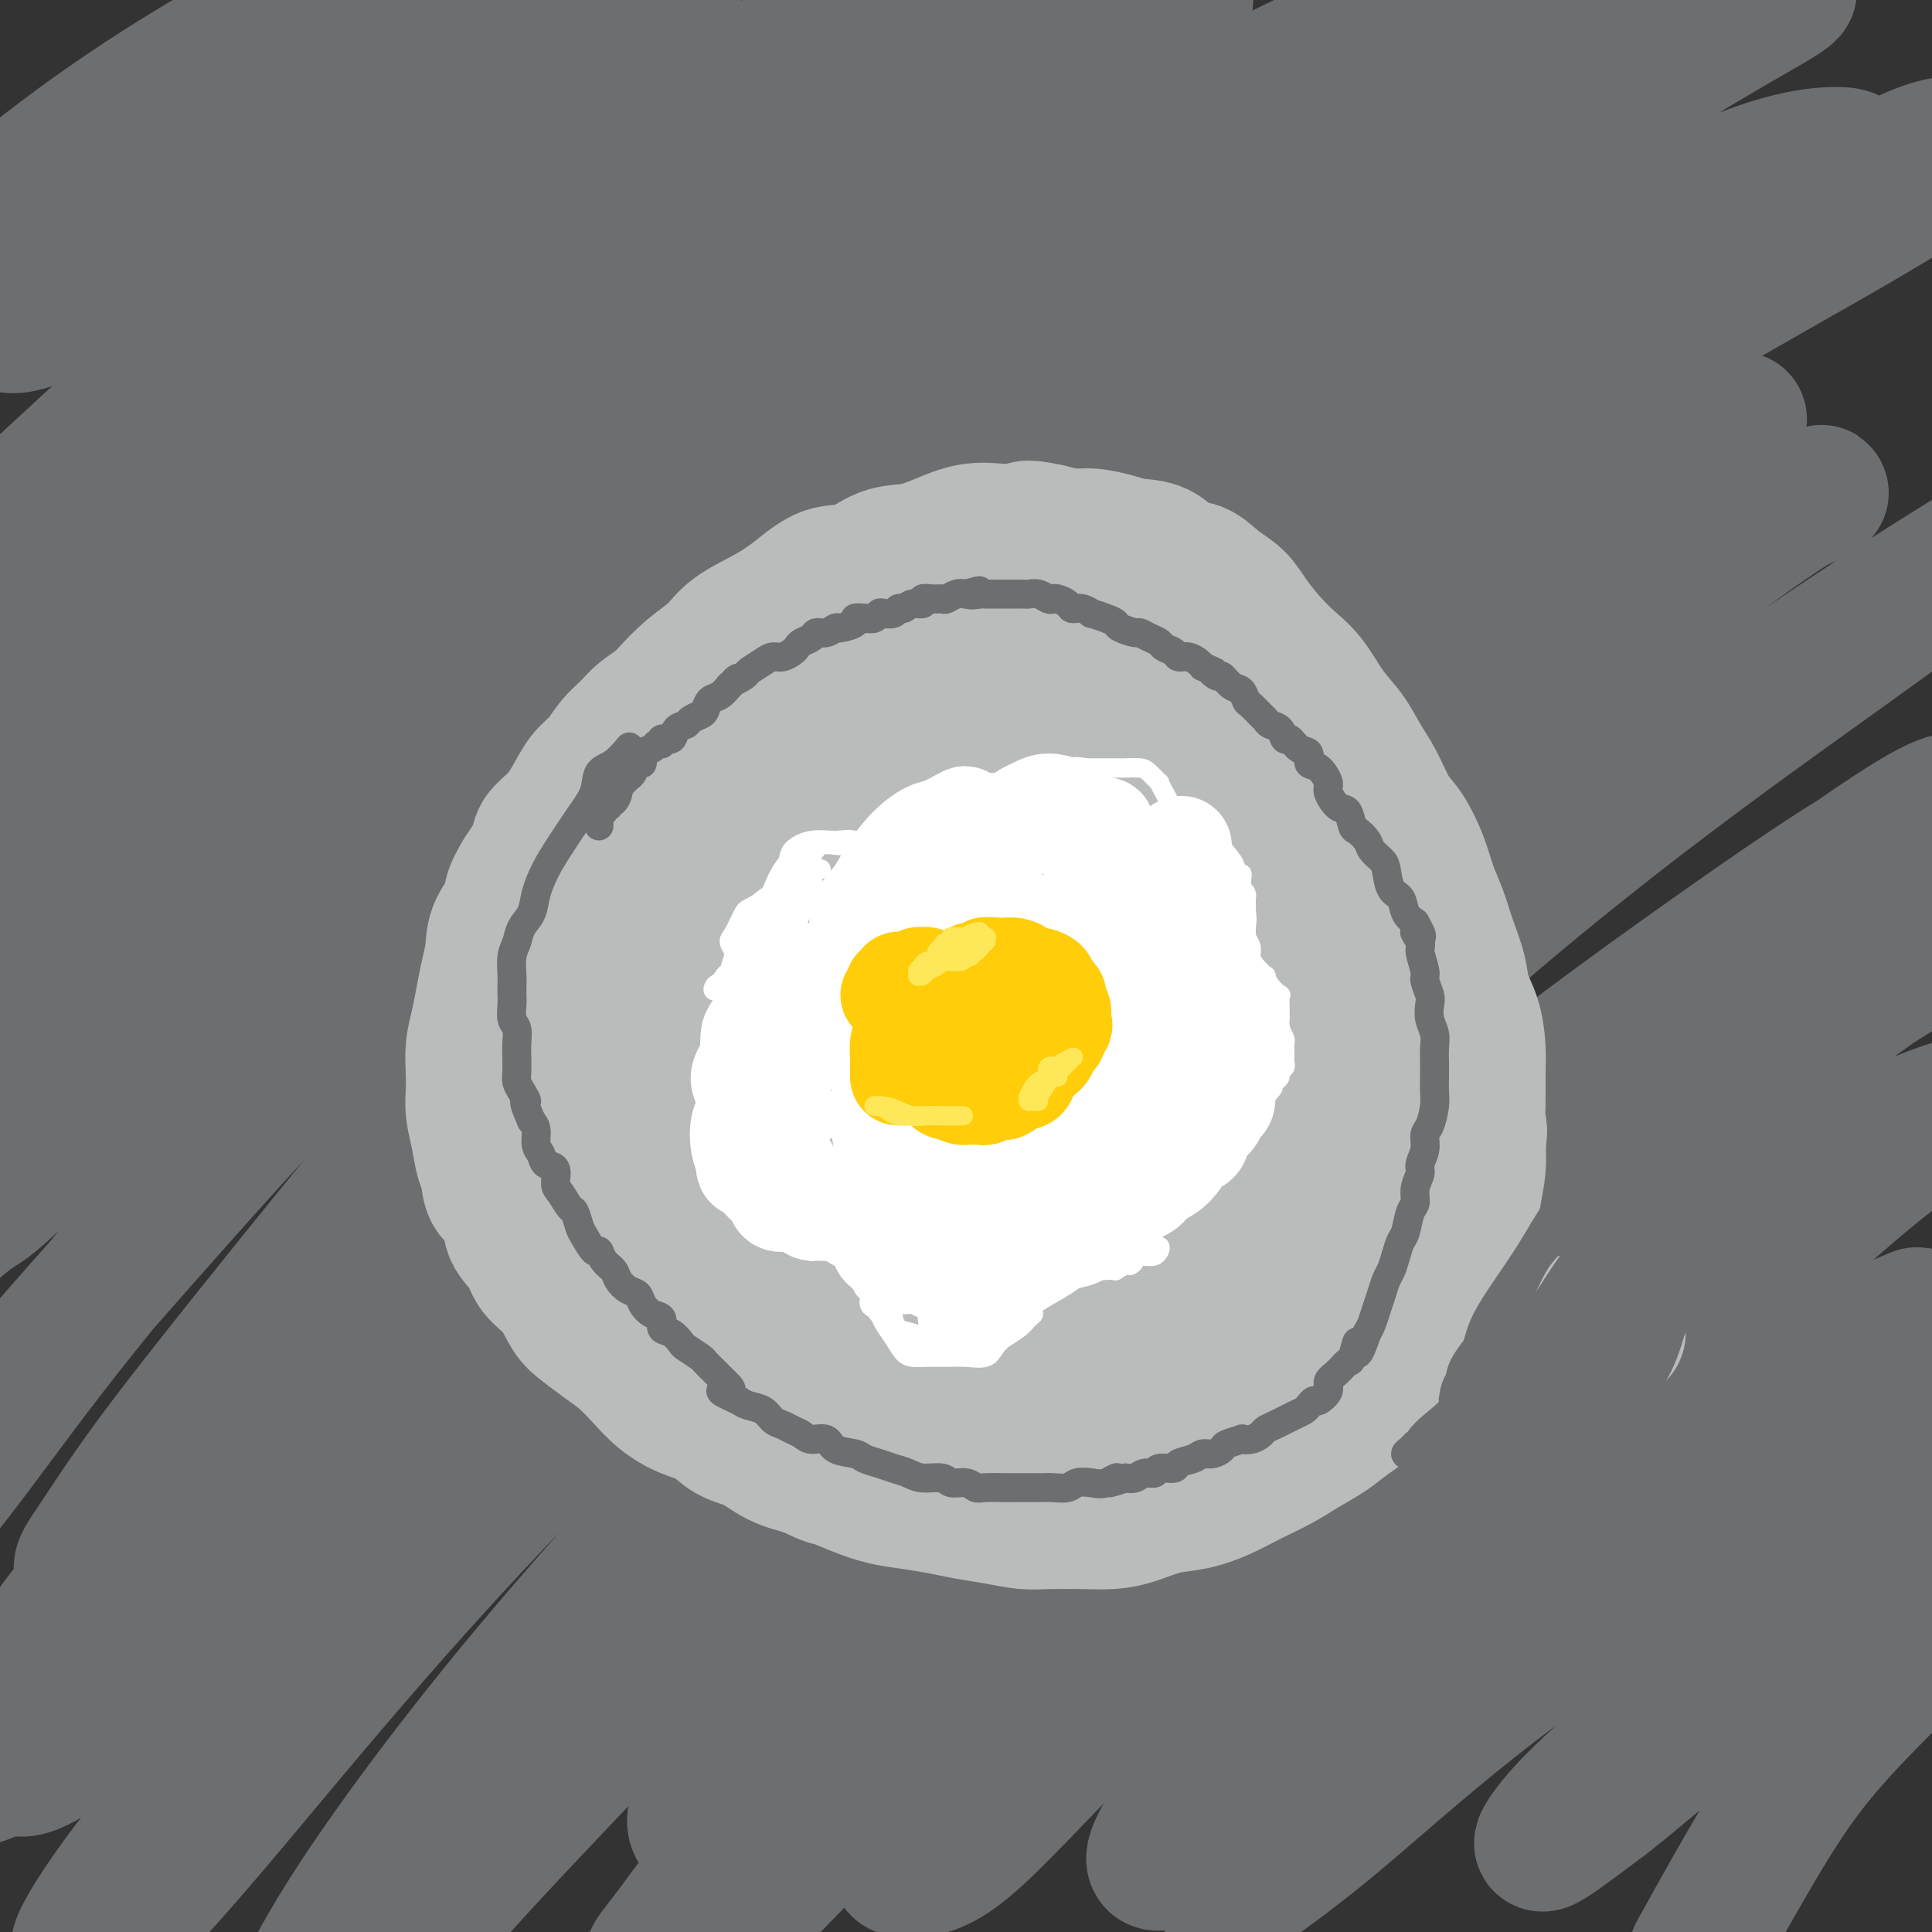 <svg viewBox='0 0 400 400' version='1.1' xmlns='http://www.w3.org/2000/svg' xmlns:xlink='http://www.w3.org/1999/xlink'><rect x="0" y="0" width="400" height="400" fill="#333333" stroke="none"/><g fill='none' stroke='#6D6E70' stroke-width='28' stroke-linecap='round' stroke-linejoin='round'><path d='M50,71c-0.349,-0.151 -0.697,-0.303 -1,-2c-0.303,-1.697 -0.559,-4.940 0,-8c0.559,-3.060 1.933,-5.936 4,-9c2.067,-3.064 4.828,-6.316 8,-10c3.172,-3.684 6.755,-7.800 10,-12c3.245,-4.200 6.151,-8.482 9,-12c2.849,-3.518 5.641,-6.270 7,-8c1.359,-1.730 1.287,-2.437 -1,-2c-2.287,0.437 -6.787,2.018 -13,5c-6.213,2.982 -14.138,7.365 -23,12c-8.862,4.635 -18.660,9.523 -27,14c-8.340,4.477 -15.222,8.542 -22,13c-6.778,4.458 -13.453,9.310 -18,12c-4.547,2.690 -6.967,3.220 -8,3c-1.033,-0.220 -0.678,-1.188 2,-4c2.678,-2.812 7.680,-7.469 14,-13c6.320,-5.531 13.960,-11.938 22,-18c8.040,-6.062 16.481,-11.780 25,-17c8.519,-5.220 17.115,-9.944 26,-15c8.885,-5.056 18.059,-10.446 24,-14c5.941,-3.554 8.650,-5.272 10,-6c1.350,-0.728 1.343,-0.467 -1,2c-2.343,2.467 -7.022,7.140 -13,12c-5.978,4.860 -13.255,9.908 -21,16c-7.745,6.092 -15.956,13.230 -24,20c-8.044,6.770 -15.919,13.173 -22,19c-6.081,5.827 -10.368,11.080 -13,14c-2.632,2.920 -3.609,3.509 -3,4c0.609,0.491 2.802,0.884 7,-1c4.198,-1.884 10.399,-6.046 18,-11c7.601,-4.954 16.600,-10.701 27,-17c10.400,-6.299 22.200,-13.149 34,-20'/><path d='M87,18c17.858,-10.102 23.004,-11.357 30,-14c6.996,-2.643 15.843,-6.675 20,-8c4.157,-1.325 3.625,0.057 1,3c-2.625,2.943 -7.342,7.448 -15,13c-7.658,5.552 -18.258,12.152 -30,20c-11.742,7.848 -24.625,16.946 -36,26c-11.375,9.054 -21.243,18.066 -31,27c-9.757,8.934 -19.402,17.790 -28,26c-8.598,8.210 -16.150,15.773 -20,20c-3.850,4.227 -3.998,5.118 -3,5c0.998,-0.118 3.141,-1.245 8,-5c4.859,-3.755 12.434,-10.137 21,-17c8.566,-6.863 18.122,-14.205 30,-23c11.878,-8.795 26.077,-19.043 41,-29c14.923,-9.957 30.570,-19.625 45,-28c14.430,-8.375 27.642,-15.459 39,-21c11.358,-5.541 20.860,-9.539 27,-12c6.140,-2.461 8.917,-3.386 9,-3c0.083,0.386 -2.527,2.082 -9,6c-6.473,3.918 -16.809,10.060 -29,18c-12.191,7.940 -26.237,17.680 -42,29c-15.763,11.320 -33.244,24.219 -49,37c-15.756,12.781 -29.786,25.444 -42,37c-12.214,11.556 -22.613,22.004 -30,30c-7.387,7.996 -11.763,13.538 -14,16c-2.237,2.462 -2.334,1.842 -1,1c1.334,-0.842 4.098,-1.908 10,-7c5.902,-5.092 14.943,-14.210 25,-24c10.057,-9.790 21.131,-20.251 36,-32c14.869,-11.749 33.534,-24.785 51,-36c17.466,-11.215 33.733,-20.607 50,-30'/><path d='M151,43c24.339,-15.091 34.688,-19.819 47,-25c12.312,-5.181 26.589,-10.816 35,-14c8.411,-3.184 10.956,-3.917 12,-4c1.044,-0.083 0.589,0.486 -4,3c-4.589,2.514 -13.310,6.975 -25,14c-11.690,7.025 -26.350,16.615 -42,27c-15.650,10.385 -32.292,21.566 -50,35c-17.708,13.434 -36.483,29.120 -53,44c-16.517,14.880 -30.774,28.953 -43,41c-12.226,12.047 -22.419,22.067 -30,30c-7.581,7.933 -12.549,13.779 -15,17c-2.451,3.221 -2.384,3.818 -1,4c1.384,0.182 4.084,-0.052 9,-4c4.916,-3.948 12.049,-11.611 21,-20c8.951,-8.389 19.719,-17.503 32,-28c12.281,-10.497 26.074,-22.378 43,-36c16.926,-13.622 36.985,-28.987 56,-42c19.015,-13.013 36.988,-23.676 55,-34c18.012,-10.324 36.065,-20.311 53,-29c16.935,-8.689 32.753,-16.081 46,-22c13.247,-5.919 23.922,-10.365 30,-13c6.078,-2.635 7.558,-3.460 6,-3c-1.558,0.460 -6.153,2.205 -16,7c-9.847,4.795 -24.944,12.638 -41,21c-16.056,8.362 -33.071,17.242 -52,29c-18.929,11.758 -39.771,26.396 -60,42c-20.229,15.604 -39.843,32.176 -58,48c-18.157,15.824 -34.857,30.901 -49,45c-14.143,14.099 -25.731,27.219 -35,38c-9.269,10.781 -16.220,19.223 -21,25c-4.780,5.777 -7.390,8.888 -10,12'/><path d='M-9,251c-10.234,12.190 -2.818,5.165 1,2c3.818,-3.165 4.040,-2.471 8,-6c3.960,-3.529 11.658,-11.283 21,-21c9.342,-9.717 20.328,-21.398 32,-33c11.672,-11.602 24.031,-23.125 40,-37c15.969,-13.875 35.547,-30.101 55,-45c19.453,-14.899 38.781,-28.472 58,-41c19.219,-12.528 38.329,-24.010 57,-34c18.671,-9.990 36.904,-18.488 51,-25c14.096,-6.512 24.057,-11.038 29,-13c4.943,-1.962 4.868,-1.359 3,0c-1.868,1.359 -5.530,3.473 -13,8c-7.470,4.527 -18.747,11.468 -31,19c-12.253,7.532 -25.480,15.656 -40,25c-14.520,9.344 -30.331,19.909 -49,34c-18.669,14.091 -40.195,31.707 -59,48c-18.805,16.293 -34.887,31.263 -51,47c-16.113,15.737 -32.256,32.242 -46,47c-13.744,14.758 -25.090,27.770 -35,39c-9.910,11.230 -18.385,20.678 -25,29c-6.615,8.322 -11.369,15.518 -15,20c-3.631,4.482 -6.138,6.249 -7,7c-0.862,0.751 -0.078,0.487 2,-1c2.078,-1.487 5.450,-4.195 11,-11c5.550,-6.805 13.277,-17.707 22,-29c8.723,-11.293 18.442,-22.976 30,-37c11.558,-14.024 24.956,-30.388 41,-47c16.044,-16.612 34.733,-33.473 52,-49c17.267,-15.527 33.110,-29.719 51,-44c17.890,-14.281 37.826,-28.652 56,-41c18.174,-12.348 34.587,-22.674 51,-33'/><path d='M291,29c23.720,-15.499 29.519,-17.245 36,-20c6.481,-2.755 13.643,-6.517 17,-8c3.357,-1.483 2.909,-0.687 1,1c-1.909,1.687 -5.277,4.266 -12,9c-6.723,4.734 -16.799,11.625 -29,21c-12.201,9.375 -26.526,21.236 -42,33c-15.474,11.764 -32.095,23.431 -49,38c-16.905,14.569 -34.093,32.042 -50,48c-15.907,15.958 -30.533,30.403 -44,45c-13.467,14.597 -25.774,29.347 -37,43c-11.226,13.653 -21.371,26.208 -30,37c-8.629,10.792 -15.742,19.823 -21,27c-5.258,7.177 -8.660,12.502 -11,16c-2.340,3.498 -3.617,5.168 -3,6c0.617,0.832 3.128,0.826 7,-2c3.872,-2.826 9.103,-8.471 16,-16c6.897,-7.529 15.459,-16.942 26,-28c10.541,-11.058 23.060,-23.761 38,-38c14.940,-14.239 32.299,-30.015 50,-45c17.701,-14.985 35.742,-29.178 54,-43c18.258,-13.822 36.734,-27.271 54,-39c17.266,-11.729 33.323,-21.737 47,-30c13.677,-8.263 24.973,-14.783 34,-20c9.027,-5.217 15.784,-9.133 19,-11c3.216,-1.867 2.891,-1.685 1,-1c-1.891,0.685 -5.347,1.873 -13,6c-7.653,4.127 -19.504,11.191 -33,19c-13.496,7.809 -28.638,16.361 -46,27c-17.362,10.639 -36.944,23.364 -57,38c-20.056,14.636 -40.588,31.182 -59,47c-18.412,15.818 -34.706,30.909 -51,46'/><path d='M104,235c-25.155,22.808 -33.043,33.330 -44,46c-10.957,12.670 -24.984,27.490 -35,39c-10.016,11.510 -16.020,19.711 -21,27c-4.980,7.289 -8.934,13.666 -11,17c-2.066,3.334 -2.243,3.626 -1,4c1.243,0.374 3.906,0.832 8,-2c4.094,-2.832 9.620,-8.954 17,-17c7.380,-8.046 16.614,-18.017 27,-29c10.386,-10.983 21.922,-22.976 36,-38c14.078,-15.024 30.697,-33.077 48,-50c17.303,-16.923 35.290,-32.716 54,-48c18.710,-15.284 38.145,-30.060 57,-44c18.855,-13.940 37.132,-27.044 55,-39c17.868,-11.956 35.327,-22.763 51,-32c15.673,-9.237 29.559,-16.904 40,-23c10.441,-6.096 17.438,-10.621 21,-13c3.562,-2.379 3.691,-2.612 2,-3c-1.691,-0.388 -5.202,-0.932 -12,2c-6.798,2.932 -16.883,9.340 -29,16c-12.117,6.660 -26.264,13.573 -41,22c-14.736,8.427 -30.060,18.367 -47,30c-16.940,11.633 -35.497,24.958 -54,40c-18.503,15.042 -36.954,31.801 -54,49c-17.046,17.199 -32.687,34.836 -47,52c-14.313,17.164 -27.297,33.854 -38,49c-10.703,15.146 -19.123,28.749 -26,39c-6.877,10.251 -12.210,17.150 -15,22c-2.790,4.850 -3.036,7.650 -3,9c0.036,1.350 0.356,1.248 2,0c1.644,-1.248 4.613,-3.642 10,-10c5.387,-6.358 13.194,-16.679 21,-27'/><path d='M75,323c9.847,-12.103 17.965,-23.860 29,-38c11.035,-14.140 24.986,-30.663 40,-48c15.014,-17.337 31.090,-35.490 47,-51c15.910,-15.510 31.652,-28.379 47,-41c15.348,-12.621 30.301,-24.994 45,-37c14.699,-12.006 29.143,-23.644 43,-34c13.857,-10.356 27.126,-19.429 37,-26c9.874,-6.571 16.352,-10.640 19,-13c2.648,-2.360 1.464,-3.010 -2,-3c-3.464,0.010 -9.210,0.682 -18,4c-8.790,3.318 -20.624,9.282 -34,16c-13.376,6.718 -28.293,14.189 -45,24c-16.707,9.811 -35.203,21.961 -54,36c-18.797,14.039 -37.895,29.965 -56,46c-18.105,16.035 -35.216,32.179 -50,47c-14.784,14.821 -27.240,28.320 -37,39c-9.760,10.680 -16.825,18.540 -21,23c-4.175,4.460 -5.459,5.520 -6,6c-0.541,0.480 -0.340,0.380 1,-1c1.340,-1.380 3.819,-4.039 9,-10c5.181,-5.961 13.064,-15.225 22,-26c8.936,-10.775 18.925,-23.061 31,-37c12.075,-13.939 26.238,-29.531 42,-45c15.762,-15.469 33.125,-30.814 50,-45c16.875,-14.186 33.263,-27.215 49,-39c15.737,-11.785 30.824,-22.328 45,-32c14.176,-9.672 27.442,-18.473 38,-25c10.558,-6.527 18.407,-10.780 22,-13c3.593,-2.220 2.929,-2.405 0,-1c-2.929,1.405 -8.123,4.402 -17,10c-8.877,5.598 -21.439,13.799 -34,22'/><path d='M317,31c-15.069,9.820 -27.241,18.870 -42,31c-14.759,12.130 -32.104,27.342 -49,43c-16.896,15.658 -33.342,31.764 -49,48c-15.658,16.236 -30.526,32.603 -45,48c-14.474,15.397 -28.552,29.823 -42,45c-13.448,15.177 -26.264,31.103 -37,45c-10.736,13.897 -19.391,25.764 -27,36c-7.609,10.236 -14.173,18.839 -18,25c-3.827,6.161 -4.916,9.878 -5,12c-0.084,2.122 0.839,2.649 3,2c2.161,-0.649 5.560,-2.475 12,-8c6.440,-5.525 15.920,-14.751 26,-25c10.080,-10.249 20.761,-21.522 34,-35c13.239,-13.478 29.036,-29.161 46,-45c16.964,-15.839 35.093,-31.833 53,-46c17.907,-14.167 35.590,-26.507 53,-39c17.410,-12.493 34.547,-25.139 51,-36c16.453,-10.861 32.223,-19.937 45,-27c12.777,-7.063 22.561,-12.114 28,-15c5.439,-2.886 6.534,-3.608 6,-3c-0.534,0.608 -2.697,2.545 -10,7c-7.303,4.455 -19.747,11.426 -33,20c-13.253,8.574 -27.315,18.750 -43,30c-15.685,11.250 -32.993,23.574 -51,38c-18.007,14.426 -36.714,30.952 -54,47c-17.286,16.048 -33.151,31.617 -48,47c-14.849,15.383 -28.680,30.581 -41,45c-12.320,14.419 -23.127,28.061 -32,39c-8.873,10.939 -15.812,19.176 -21,26c-5.188,6.824 -8.625,12.235 -10,15c-1.375,2.765 -0.687,2.882 0,3'/><path d='M17,404c-0.781,2.738 2.267,0.581 7,-4c4.733,-4.581 11.152,-11.588 20,-22c8.848,-10.412 20.125,-24.230 33,-39c12.875,-14.770 27.349,-30.492 44,-47c16.651,-16.508 35.479,-33.803 54,-50c18.521,-16.197 36.735,-31.297 56,-46c19.265,-14.703 39.579,-29.007 59,-42c19.421,-12.993 37.947,-24.673 52,-33c14.053,-8.327 23.634,-13.301 29,-16c5.366,-2.699 6.519,-3.125 6,-3c-0.519,0.125 -2.709,0.800 -9,5c-6.291,4.200 -16.684,11.926 -29,21c-12.316,9.074 -26.554,19.497 -41,31c-14.446,11.503 -29.098,24.087 -45,38c-15.902,13.913 -33.054,29.154 -48,44c-14.946,14.846 -27.686,29.297 -41,44c-13.314,14.703 -27.203,29.659 -39,43c-11.797,13.341 -21.502,25.067 -30,36c-8.498,10.933 -15.790,21.074 -21,29c-5.210,7.926 -8.337,13.637 -10,17c-1.663,3.363 -1.861,4.378 0,5c1.861,0.622 5.783,0.853 11,-3c5.217,-3.853 11.731,-11.789 20,-21c8.269,-9.211 18.292,-19.698 30,-32c11.708,-12.302 25.099,-26.421 39,-41c13.901,-14.579 28.312,-29.619 44,-45c15.688,-15.381 32.654,-31.102 50,-46c17.346,-14.898 35.072,-28.973 53,-43c17.928,-14.027 36.058,-28.007 53,-40c16.942,-11.993 32.698,-21.998 44,-29c11.302,-7.002 18.151,-11.001 25,-15'/><path d='M433,100c12.117,-7.475 7.908,-4.163 4,-2c-3.908,2.163 -7.516,3.177 -15,8c-7.484,4.823 -18.845,13.454 -32,23c-13.155,9.546 -28.104,20.008 -44,32c-15.896,11.992 -32.738,25.515 -49,40c-16.262,14.485 -31.942,29.931 -47,45c-15.058,15.069 -29.492,29.762 -42,44c-12.508,14.238 -23.090,28.020 -32,39c-8.910,10.980 -16.149,19.158 -21,26c-4.851,6.842 -7.316,12.347 -9,16c-1.684,3.653 -2.587,5.453 -2,7c0.587,1.547 2.665,2.840 6,1c3.335,-1.840 7.927,-6.815 15,-14c7.073,-7.185 16.628,-16.580 27,-27c10.372,-10.420 21.561,-21.864 34,-34c12.439,-12.136 26.126,-24.964 41,-38c14.874,-13.036 30.934,-26.281 46,-38c15.066,-11.719 29.137,-21.912 42,-31c12.863,-9.088 24.518,-17.071 33,-22c8.482,-4.929 13.793,-6.804 16,-8c2.207,-1.196 1.311,-1.712 -1,-1c-2.311,0.712 -6.039,2.652 -14,8c-7.961,5.348 -20.157,14.104 -34,24c-13.843,9.896 -29.334,20.931 -46,34c-16.666,13.069 -34.509,28.172 -51,43c-16.491,14.828 -31.631,29.382 -45,43c-13.369,13.618 -24.966,26.301 -35,37c-10.034,10.699 -18.504,19.414 -25,27c-6.496,7.586 -11.018,14.042 -14,18c-2.982,3.958 -4.423,5.416 -4,6c0.423,0.584 2.712,0.292 5,0'/><path d='M140,406c2.860,-1.123 7.511,-3.932 15,-11c7.489,-7.068 17.818,-18.395 28,-29c10.182,-10.605 20.218,-20.487 34,-33c13.782,-12.513 31.311,-27.656 48,-41c16.689,-13.344 32.537,-24.890 48,-36c15.463,-11.110 30.540,-21.784 44,-31c13.460,-9.216 25.302,-16.976 35,-23c9.698,-6.024 17.253,-10.314 18,-11c0.747,-0.686 -5.313,2.231 -14,8c-8.687,5.769 -20.002,14.389 -32,23c-11.998,8.611 -24.679,17.214 -39,28c-14.321,10.786 -30.281,23.755 -45,37c-14.719,13.245 -28.198,26.764 -40,39c-11.802,12.236 -21.927,23.187 -30,32c-8.073,8.813 -14.093,15.487 -18,20c-3.907,4.513 -5.701,6.863 -6,8c-0.299,1.137 0.897,1.060 3,1c2.103,-0.060 5.113,-0.105 11,-5c5.887,-4.895 14.651,-14.642 24,-24c9.349,-9.358 19.282,-18.329 32,-29c12.718,-10.671 28.221,-23.042 44,-35c15.779,-11.958 31.835,-23.503 46,-33c14.165,-9.497 26.440,-16.945 36,-22c9.560,-5.055 16.405,-7.716 20,-9c3.595,-1.284 3.939,-1.191 1,1c-2.939,2.191 -9.160,6.479 -17,13c-7.840,6.521 -17.297,15.274 -28,24c-10.703,8.726 -22.651,17.426 -35,28c-12.349,10.574 -25.100,23.021 -36,34c-10.900,10.979 -19.950,20.489 -29,30'/><path d='M258,360c-13.492,13.658 -14.723,15.805 -16,18c-1.277,2.195 -2.599,4.440 -3,6c-0.401,1.560 0.121,2.437 3,1c2.879,-1.437 8.117,-5.186 15,-11c6.883,-5.814 15.410,-13.691 25,-22c9.590,-8.309 20.241,-17.049 32,-26c11.759,-8.951 24.626,-18.112 36,-26c11.374,-7.888 21.255,-14.504 29,-19c7.745,-4.496 13.354,-6.872 16,-8c2.646,-1.128 2.330,-1.009 1,0c-1.330,1.009 -3.675,2.908 -10,8c-6.325,5.092 -16.630,13.378 -27,22c-10.370,8.622 -20.804,17.579 -32,27c-11.196,9.421 -23.155,19.306 -33,28c-9.845,8.694 -17.578,16.196 -24,22c-6.422,5.804 -11.535,9.910 -14,12c-2.465,2.090 -2.284,2.164 -2,2c0.284,-0.164 0.671,-0.565 4,-3c3.329,-2.435 9.602,-6.902 17,-13c7.398,-6.098 15.922,-13.826 26,-22c10.078,-8.174 21.710,-16.795 34,-25c12.290,-8.205 25.239,-15.994 36,-22c10.761,-6.006 19.336,-10.227 24,-12c4.664,-1.773 5.419,-1.097 5,1c-0.419,2.097 -2.011,5.615 -7,11c-4.989,5.385 -13.376,12.636 -21,20c-7.624,7.364 -14.485,14.841 -22,22c-7.515,7.159 -15.684,14.001 -21,19c-5.316,4.999 -7.777,8.153 -9,10c-1.223,1.847 -1.206,2.385 1,1c2.206,-1.385 6.603,-4.692 11,-8'/><path d='M332,373c5.327,-4.033 12.646,-10.614 21,-17c8.354,-6.386 17.745,-12.576 27,-18c9.255,-5.424 18.376,-10.082 24,-13c5.624,-2.918 7.752,-4.096 9,-4c1.248,0.096 1.616,1.468 0,4c-1.616,2.532 -5.215,6.226 -10,11c-4.785,4.774 -10.754,10.630 -16,16c-5.246,5.370 -9.767,10.254 -14,16c-4.233,5.746 -8.178,12.355 -12,19c-3.822,6.645 -7.521,13.327 -9,16c-1.479,2.673 -0.740,1.336 0,0'/></g>
<g fill='none' stroke='#BABBBB' stroke-width='28' stroke-linecap='round' stroke-linejoin='round'><path d='M335,276c-2.463,-0.900 -4.925,-1.799 -8,-2c-3.075,-0.201 -6.762,0.297 -10,1c-3.238,0.703 -6.026,1.612 -8,2c-1.974,0.388 -3.136,0.254 -3,0c0.136,-0.254 1.568,-0.627 3,-1'/><path d='M194,123c-0.341,-0.022 -0.682,-0.043 -1,0c-0.318,0.043 -0.613,0.151 -1,0c-0.387,-0.151 -0.865,-0.562 -1,-1c-0.135,-0.438 0.074,-0.903 0,-1c-0.074,-0.097 -0.432,0.173 -1,0c-0.568,-0.173 -1.348,-0.790 -2,-1c-0.652,-0.210 -1.176,-0.015 -2,0c-0.824,0.015 -1.946,-0.152 -3,0c-1.054,0.152 -2.039,0.622 -3,1c-0.961,0.378 -1.899,0.664 -3,1c-1.101,0.336 -2.366,0.723 -4,1c-1.634,0.277 -3.637,0.443 -5,1c-1.363,0.557 -2.086,1.504 -3,2c-0.914,0.496 -2.019,0.540 -3,1c-0.981,0.460 -1.837,1.335 -3,2c-1.163,0.665 -2.631,1.121 -4,2c-1.369,0.879 -2.637,2.182 -4,3c-1.363,0.818 -2.819,1.153 -4,2c-1.181,0.847 -2.087,2.208 -3,3c-0.913,0.792 -1.833,1.015 -3,2c-1.167,0.985 -2.581,2.732 -4,4c-1.419,1.268 -2.844,2.056 -4,3c-1.156,0.944 -2.042,2.044 -3,3c-0.958,0.956 -1.988,1.768 -3,3c-1.012,1.232 -2.005,2.886 -3,4c-0.995,1.114 -1.991,1.689 -3,3c-1.009,1.311 -2.030,3.357 -3,5c-0.970,1.643 -1.889,2.884 -3,4c-1.111,1.116 -2.415,2.108 -3,3c-0.585,0.892 -0.453,1.683 -1,3c-0.547,1.317 -1.774,3.158 -3,5'/><path d='M108,181c-3.223,5.297 -1.781,5.038 -2,6c-0.219,0.962 -2.100,3.145 -3,5c-0.900,1.855 -0.819,3.384 -1,5c-0.181,1.616 -0.623,3.321 -1,5c-0.377,1.679 -0.689,3.334 -1,5c-0.311,1.666 -0.620,3.344 -1,5c-0.380,1.656 -0.831,3.292 -1,5c-0.169,1.708 -0.057,3.490 0,5c0.057,1.510 0.057,2.748 0,4c-0.057,1.252 -0.172,2.517 0,4c0.172,1.483 0.632,3.185 1,5c0.368,1.815 0.646,3.742 1,5c0.354,1.258 0.785,1.848 1,3c0.215,1.152 0.216,2.867 1,4c0.784,1.133 2.352,1.684 3,3c0.648,1.316 0.375,3.399 1,5c0.625,1.601 2.147,2.721 3,4c0.853,1.279 1.035,2.716 2,4c0.965,1.284 2.711,2.415 4,4c1.289,1.585 2.119,3.624 3,5c0.881,1.376 1.813,2.090 3,3c1.187,0.910 2.630,2.015 4,3c1.370,0.985 2.666,1.848 4,3c1.334,1.152 2.704,2.592 4,4c1.296,1.408 2.516,2.785 4,4c1.484,1.215 3.231,2.269 5,3c1.769,0.731 3.560,1.141 5,2c1.440,0.859 2.530,2.168 4,3c1.470,0.832 3.319,1.185 5,2c1.681,0.815 3.195,2.090 5,3c1.805,0.910 3.903,1.455 6,2'/><path d='M167,304c5.547,2.681 4.416,1.884 5,2c0.584,0.116 2.885,1.144 5,2c2.115,0.856 4.045,1.538 6,2c1.955,0.462 3.937,0.702 6,1c2.063,0.298 4.208,0.654 6,1c1.792,0.346 3.230,0.681 5,1c1.770,0.319 3.873,0.622 6,1c2.127,0.378 4.279,0.831 6,1c1.721,0.169 3.011,0.052 5,0c1.989,-0.052 4.676,-0.041 7,0c2.324,0.041 4.283,0.111 6,0c1.717,-0.111 3.192,-0.403 5,-1c1.808,-0.597 3.949,-1.500 6,-2c2.051,-0.500 4.010,-0.598 6,-1c1.990,-0.402 4.009,-1.108 6,-2c1.991,-0.892 3.952,-1.971 6,-3c2.048,-1.029 4.182,-2.009 6,-3c1.818,-0.991 3.319,-1.993 5,-3c1.681,-1.007 3.543,-2.019 5,-3c1.457,-0.981 2.510,-1.930 4,-3c1.490,-1.070 3.417,-2.262 5,-4c1.583,-1.738 2.823,-4.023 4,-6c1.177,-1.977 2.293,-3.648 3,-5c0.707,-1.352 1.005,-2.387 2,-4c0.995,-1.613 2.686,-3.805 4,-6c1.314,-2.195 2.251,-4.393 3,-6c0.749,-1.607 1.311,-2.624 2,-4c0.689,-1.376 1.504,-3.111 2,-5c0.496,-1.889 0.672,-3.932 1,-6c0.328,-2.068 0.808,-4.162 1,-6c0.192,-1.838 0.096,-3.419 0,-5'/><path d='M306,237c0.618,-4.087 0.164,-3.306 0,-4c-0.164,-0.694 -0.037,-2.863 0,-5c0.037,-2.137 -0.017,-4.243 0,-6c0.017,-1.757 0.104,-3.164 0,-5c-0.104,-1.836 -0.398,-4.101 -1,-6c-0.602,-1.899 -1.512,-3.434 -2,-5c-0.488,-1.566 -0.552,-3.165 -1,-5c-0.448,-1.835 -1.278,-3.905 -2,-6c-0.722,-2.095 -1.337,-4.214 -2,-6c-0.663,-1.786 -1.374,-3.240 -2,-5c-0.626,-1.760 -1.168,-3.828 -2,-6c-0.832,-2.172 -1.954,-4.450 -3,-6c-1.046,-1.550 -2.015,-2.373 -3,-4c-0.985,-1.627 -1.985,-4.059 -3,-6c-1.015,-1.941 -2.046,-3.390 -3,-5c-0.954,-1.610 -1.833,-3.381 -3,-5c-1.167,-1.619 -2.623,-3.087 -4,-5c-1.377,-1.913 -2.675,-4.273 -4,-6c-1.325,-1.727 -2.679,-2.821 -4,-4c-1.321,-1.179 -2.611,-2.442 -4,-4c-1.389,-1.558 -2.878,-3.409 -4,-5c-1.122,-1.591 -1.877,-2.920 -3,-4c-1.123,-1.080 -2.614,-1.910 -4,-3c-1.386,-1.090 -2.666,-2.438 -4,-3c-1.334,-0.562 -2.723,-0.337 -4,-1c-1.277,-0.663 -2.440,-2.216 -4,-3c-1.560,-0.784 -3.515,-0.801 -5,-1c-1.485,-0.199 -2.501,-0.579 -4,-1c-1.499,-0.421 -3.480,-0.883 -5,-1c-1.520,-0.117 -2.577,0.109 -4,0c-1.423,-0.109 -3.211,-0.555 -5,-1'/><path d='M217,110c-5.702,-1.244 -4.456,-0.354 -5,0c-0.544,0.354 -2.878,0.173 -5,0c-2.122,-0.173 -4.033,-0.336 -6,0c-1.967,0.336 -3.991,1.173 -6,2c-2.009,0.827 -4.003,1.645 -6,2c-1.997,0.355 -3.998,0.247 -6,1c-2.002,0.753 -4.006,2.368 -6,3c-1.994,0.632 -3.978,0.283 -6,1c-2.022,0.717 -4.084,2.501 -6,4c-1.916,1.499 -3.688,2.714 -6,4c-2.312,1.286 -5.164,2.642 -7,4c-1.836,1.358 -2.658,2.718 -4,4c-1.342,1.282 -3.206,2.487 -5,4c-1.794,1.513 -3.519,3.333 -5,5c-1.481,1.667 -2.717,3.182 -4,5c-1.283,1.818 -2.612,3.939 -4,6c-1.388,2.061 -2.834,4.062 -4,6c-1.166,1.938 -2.051,3.814 -3,6c-0.949,2.186 -1.961,4.683 -3,7c-1.039,2.317 -2.106,4.453 -3,7c-0.894,2.547 -1.614,5.505 -2,8c-0.386,2.495 -0.437,4.528 -1,7c-0.563,2.472 -1.638,5.385 -2,8c-0.362,2.615 -0.012,4.934 0,7c0.012,2.066 -0.314,3.879 0,6c0.314,2.121 1.268,4.551 2,7c0.732,2.449 1.243,4.919 2,7c0.757,2.081 1.760,3.774 3,6c1.240,2.226 2.719,4.984 4,7c1.281,2.016 2.366,3.290 4,5c1.634,1.710 3.817,3.855 6,6'/><path d='M133,255c3.649,3.514 5.773,3.298 8,4c2.227,0.702 4.557,2.322 7,4c2.443,1.678 5.000,3.413 8,5c3.000,1.587 6.442,3.025 10,4c3.558,0.975 7.231,1.487 11,2c3.769,0.513 7.635,1.028 12,1c4.365,-0.028 9.228,-0.597 14,-1c4.772,-0.403 9.451,-0.638 14,-2c4.549,-1.362 8.967,-3.850 14,-6c5.033,-2.150 10.682,-3.963 16,-7c5.318,-3.037 10.304,-7.299 15,-11c4.696,-3.701 9.102,-6.842 13,-11c3.898,-4.158 7.289,-9.333 10,-14c2.711,-4.667 4.743,-8.825 6,-13c1.257,-4.175 1.738,-8.368 2,-13c0.262,-4.632 0.303,-9.704 -1,-14c-1.303,-4.296 -3.951,-7.815 -7,-12c-3.049,-4.185 -6.500,-9.035 -10,-13c-3.500,-3.965 -7.049,-7.043 -11,-10c-3.951,-2.957 -8.306,-5.792 -13,-8c-4.694,-2.208 -9.729,-3.789 -15,-5c-5.271,-1.211 -10.778,-2.053 -16,-2c-5.222,0.053 -10.159,1.002 -15,2c-4.841,0.998 -9.587,2.044 -14,4c-4.413,1.956 -8.492,4.822 -12,8c-3.508,3.178 -6.446,6.666 -9,11c-2.554,4.334 -4.723,9.512 -7,15c-2.277,5.488 -4.662,11.285 -6,17c-1.338,5.715 -1.629,11.346 -2,17c-0.371,5.654 -0.820,11.330 0,17c0.820,5.670 2.910,11.335 5,17'/><path d='M160,241c1.951,5.400 4.328,10.401 8,14c3.672,3.599 8.639,5.794 14,8c5.361,2.206 11.117,4.421 17,5c5.883,0.579 11.893,-0.477 18,-2c6.107,-1.523 12.310,-3.513 19,-7c6.690,-3.487 13.867,-8.472 20,-13c6.133,-4.528 11.222,-8.601 16,-14c4.778,-5.399 9.244,-12.125 12,-19c2.756,-6.875 3.802,-13.901 3,-20c-0.802,-6.099 -3.452,-11.273 -7,-16c-3.548,-4.727 -7.994,-9.007 -14,-13c-6.006,-3.993 -13.573,-7.699 -21,-10c-7.427,-2.301 -14.714,-3.196 -23,-4c-8.286,-0.804 -17.572,-1.517 -26,-1c-8.428,0.517 -15.997,2.263 -23,5c-7.003,2.737 -13.441,6.466 -19,10c-5.559,3.534 -10.239,6.873 -14,11c-3.761,4.127 -6.604,9.040 -8,14c-1.396,4.960 -1.347,9.966 -1,15c0.347,5.034 0.991,10.096 3,16c2.009,5.904 5.384,12.651 9,18c3.616,5.349 7.473,9.301 12,13c4.527,3.699 9.723,7.146 16,10c6.277,2.854 13.634,5.114 20,6c6.366,0.886 11.741,0.397 18,-1c6.259,-1.397 13.401,-3.703 20,-7c6.599,-3.297 12.655,-7.585 18,-12c5.345,-4.415 9.979,-8.957 14,-15c4.021,-6.043 7.429,-13.589 10,-21c2.571,-7.411 4.306,-14.689 4,-21c-0.306,-6.311 -2.653,-11.656 -5,-17'/><path d='M270,173c-2.706,-5.545 -6.972,-10.908 -13,-15c-6.028,-4.092 -13.819,-6.912 -21,-9c-7.181,-2.088 -13.753,-3.444 -21,-4c-7.247,-0.556 -15.170,-0.312 -23,1c-7.830,1.312 -15.566,3.692 -22,7c-6.434,3.308 -11.567,7.542 -16,12c-4.433,4.458 -8.166,9.138 -11,15c-2.834,5.862 -4.770,12.907 -5,19c-0.230,6.093 1.246,11.234 3,17c1.754,5.766 3.786,12.156 7,18c3.214,5.844 7.609,11.141 12,16c4.391,4.859 8.776,9.279 14,13c5.224,3.721 11.286,6.743 17,9c5.714,2.257 11.078,3.749 17,4c5.922,0.251 12.401,-0.741 18,-3c5.599,-2.259 10.317,-5.787 15,-10c4.683,-4.213 9.330,-9.113 13,-14c3.670,-4.887 6.363,-9.761 8,-16c1.637,-6.239 2.218,-13.843 2,-21c-0.218,-7.157 -1.234,-13.866 -3,-20c-1.766,-6.134 -4.283,-11.694 -8,-16c-3.717,-4.306 -8.633,-7.359 -14,-10c-5.367,-2.641 -11.184,-4.870 -17,-6c-5.816,-1.130 -11.632,-1.163 -17,0c-5.368,1.163 -10.287,3.520 -15,7c-4.713,3.480 -9.218,8.084 -13,13c-3.782,4.916 -6.839,10.146 -9,16c-2.161,5.854 -3.425,12.332 -4,19c-0.575,6.668 -0.463,13.526 1,20c1.463,6.474 4.275,12.564 8,18c3.725,5.436 8.362,10.218 13,15'/><path d='M186,268c4.383,4.533 8.840,8.366 14,11c5.160,2.634 11.024,4.070 17,5c5.976,0.930 12.065,1.354 18,0c5.935,-1.354 11.717,-4.484 17,-8c5.283,-3.516 10.068,-7.416 14,-12c3.932,-4.584 7.011,-9.851 9,-16c1.989,-6.149 2.888,-13.180 3,-20c0.112,-6.820 -0.564,-13.429 -3,-20c-2.436,-6.571 -6.632,-13.104 -12,-18c-5.368,-4.896 -11.907,-8.154 -19,-11c-7.093,-2.846 -14.739,-5.281 -23,-6c-8.261,-0.719 -17.138,0.279 -25,2c-7.862,1.721 -14.711,4.164 -21,7c-6.289,2.836 -12.019,6.065 -17,11c-4.981,4.935 -9.212,11.576 -12,18c-2.788,6.424 -4.132,12.630 -4,19c0.132,6.370 1.740,12.902 4,19c2.260,6.098 5.171,11.761 9,17c3.829,5.239 8.576,10.054 14,15c5.424,4.946 11.523,10.024 18,13c6.477,2.976 13.331,3.850 20,4c6.669,0.150 13.155,-0.426 19,-2c5.845,-1.574 11.051,-4.147 16,-8c4.949,-3.853 9.641,-8.987 13,-14c3.359,-5.013 5.384,-9.906 7,-16c1.616,-6.094 2.822,-13.391 2,-20c-0.822,-6.609 -3.670,-12.531 -7,-18c-3.330,-5.469 -7.140,-10.487 -12,-14c-4.860,-3.513 -10.770,-5.523 -17,-7c-6.230,-1.477 -12.780,-2.422 -19,-2c-6.220,0.422 -12.110,2.211 -18,4'/><path d='M191,201c-5.537,2.051 -10.380,5.179 -15,9c-4.620,3.821 -9.017,8.335 -12,14c-2.983,5.665 -4.552,12.480 -5,19c-0.448,6.520 0.226,12.746 2,19c1.774,6.254 4.650,12.536 9,18c4.350,5.464 10.175,10.109 16,14c5.825,3.891 11.652,7.026 18,9c6.348,1.974 13.218,2.785 20,2c6.782,-0.785 13.474,-3.167 20,-6c6.526,-2.833 12.884,-6.118 19,-11c6.116,-4.882 11.991,-11.360 16,-18c4.009,-6.640 6.152,-13.443 7,-20c0.848,-6.557 0.403,-12.868 -2,-19c-2.403,-6.132 -6.763,-12.083 -12,-17c-5.237,-4.917 -11.353,-8.798 -18,-12c-6.647,-3.202 -13.827,-5.725 -21,-7c-7.173,-1.275 -14.340,-1.303 -21,0c-6.660,1.303 -12.814,3.937 -18,7c-5.186,3.063 -9.406,6.555 -13,11c-3.594,4.445 -6.562,9.844 -8,15c-1.438,5.156 -1.345,10.069 0,15c1.345,4.931 3.943,9.880 7,14c3.057,4.120 6.575,7.411 11,10c4.425,2.589 9.758,4.476 15,6c5.242,1.524 10.392,2.685 16,2c5.608,-0.685 11.675,-3.216 17,-6c5.325,-2.784 9.907,-5.821 14,-10c4.093,-4.179 7.695,-9.502 10,-15c2.305,-5.498 3.313,-11.173 3,-16c-0.313,-4.827 -1.947,-8.808 -5,-12c-3.053,-3.192 -7.527,-5.596 -12,-8'/><path d='M249,208c-5.075,-1.831 -11.764,-2.409 -18,-2c-6.236,0.409 -12.020,1.806 -18,4c-5.980,2.194 -12.156,5.185 -17,9c-4.844,3.815 -8.356,8.453 -11,13c-2.644,4.547 -4.421,9.004 -5,13c-0.579,3.996 0.038,7.532 2,10c1.962,2.468 5.268,3.870 9,5c3.732,1.130 7.890,1.990 13,2c5.110,0.010 11.171,-0.828 17,-3c5.829,-2.172 11.424,-5.676 16,-9c4.576,-3.324 8.131,-6.467 11,-10c2.869,-3.533 5.050,-7.455 5,-11c-0.050,-3.545 -2.332,-6.712 -5,-9c-2.668,-2.288 -5.723,-3.697 -10,-5c-4.277,-1.303 -9.778,-2.498 -15,-2c-5.222,0.498 -10.165,2.691 -15,5c-4.835,2.309 -9.561,4.735 -13,8c-3.439,3.265 -5.590,7.368 -7,11c-1.410,3.632 -2.079,6.792 -1,9c1.079,2.208 3.906,3.462 7,5c3.094,1.538 6.456,3.359 10,4c3.544,0.641 7.268,0.103 11,-1c3.732,-1.103 7.470,-2.771 11,-5c3.530,-2.229 6.853,-5.017 9,-7c2.147,-1.983 3.118,-3.159 3,-5c-0.118,-1.841 -1.324,-4.345 -3,-6c-1.676,-1.655 -3.822,-2.460 -6,-3c-2.178,-0.540 -4.388,-0.815 -7,0c-2.612,0.815 -5.626,2.719 -8,5c-2.374,2.281 -4.107,4.937 -5,7c-0.893,2.063 -0.947,3.531 -1,5'/><path d='M208,245c-0.158,2.125 2.449,1.439 5,1c2.551,-0.439 5.048,-0.630 8,-2c2.952,-1.370 6.358,-3.917 9,-7c2.642,-3.083 4.520,-6.701 6,-9c1.480,-2.299 2.561,-3.278 2,-4c-0.561,-0.722 -2.763,-1.188 -5,-1c-2.237,0.188 -4.508,1.031 -7,2c-2.492,0.969 -5.207,2.063 -7,4c-1.793,1.937 -2.666,4.715 -3,7c-0.334,2.285 -0.128,4.077 1,5c1.128,0.923 3.180,0.978 4,1c0.820,0.022 0.410,0.011 0,0'/></g>
<g fill='none' stroke='#6D6E70' stroke-width='6' stroke-linecap='round' stroke-linejoin='round'><path d='M124,171c-0.009,-0.342 -0.017,-0.684 0,-1c0.017,-0.316 0.061,-0.605 0,-1c-0.061,-0.395 -0.227,-0.895 0,-1c0.227,-0.105 0.848,0.184 1,0c0.152,-0.184 -0.166,-0.841 0,-1c0.166,-0.159 0.814,0.179 1,0c0.186,-0.179 -0.091,-0.874 0,-1c0.091,-0.126 0.549,0.317 1,0c0.451,-0.317 0.894,-1.393 1,-2c0.106,-0.607 -0.127,-0.745 0,-1c0.127,-0.255 0.613,-0.627 1,-1c0.387,-0.373 0.676,-0.748 1,-1c0.324,-0.252 0.682,-0.382 1,-1c0.318,-0.618 0.596,-1.725 1,-2c0.404,-0.275 0.936,0.281 1,0c0.064,-0.281 -0.338,-1.400 0,-2c0.338,-0.600 1.418,-0.681 2,-1c0.582,-0.319 0.666,-0.877 1,-1c0.334,-0.123 0.920,0.188 1,0c0.080,-0.188 -0.344,-0.876 0,-1c0.344,-0.124 1.458,0.317 2,0c0.542,-0.317 0.513,-1.393 1,-2c0.487,-0.607 1.492,-0.744 2,-1c0.508,-0.256 0.520,-0.631 1,-1c0.480,-0.369 1.427,-0.731 2,-1c0.573,-0.269 0.772,-0.443 1,-1c0.228,-0.557 0.484,-1.496 1,-2c0.516,-0.504 1.290,-0.573 2,-1c0.710,-0.427 1.355,-1.214 2,-2'/><path d='M151,142c3.049,-2.650 1.173,-1.274 1,-1c-0.173,0.274 1.357,-0.553 2,-1c0.643,-0.447 0.400,-0.515 1,-1c0.600,-0.485 2.045,-1.387 3,-2c0.955,-0.613 1.421,-0.938 2,-1c0.579,-0.062 1.272,0.138 2,0c0.728,-0.138 1.490,-0.616 2,-1c0.510,-0.384 0.769,-0.676 1,-1c0.231,-0.324 0.433,-0.679 1,-1c0.567,-0.321 1.497,-0.607 2,-1c0.503,-0.393 0.577,-0.893 1,-1c0.423,-0.107 1.194,0.178 2,0c0.806,-0.178 1.647,-0.818 2,-1c0.353,-0.182 0.217,0.096 1,0c0.783,-0.096 2.486,-0.565 3,-1c0.514,-0.435 -0.162,-0.835 0,-1c0.162,-0.165 1.160,-0.096 2,0c0.840,0.096 1.520,0.218 2,0c0.480,-0.218 0.758,-0.775 1,-1c0.242,-0.225 0.449,-0.117 1,0c0.551,0.117 1.448,0.243 2,0c0.552,-0.243 0.759,-0.853 1,-1c0.241,-0.147 0.515,0.171 1,0c0.485,-0.171 1.181,-0.831 2,-1c0.819,-0.169 1.763,0.152 2,0c0.237,-0.152 -0.232,-0.776 0,-1c0.232,-0.224 1.164,-0.046 2,0c0.836,0.046 1.575,-0.039 2,0c0.425,0.039 0.538,0.203 1,0c0.462,-0.203 1.275,-0.772 2,-1c0.725,-0.228 1.363,-0.114 2,0'/><path d='M200,123c5.070,-1.392 1.744,-0.373 1,0c-0.744,0.373 1.095,0.100 2,0c0.905,-0.100 0.875,-0.027 1,0c0.125,0.027 0.405,0.007 1,0c0.595,-0.007 1.507,-0.002 2,0c0.493,0.002 0.569,-0.001 1,0c0.431,0.001 1.218,0.004 2,0c0.782,-0.004 1.558,-0.015 2,0c0.442,0.015 0.551,0.056 1,0c0.449,-0.056 1.237,-0.208 2,0c0.763,0.208 1.499,0.778 2,1c0.501,0.222 0.767,0.097 1,0c0.233,-0.097 0.435,-0.166 1,0c0.565,0.166 1.494,0.565 2,1c0.506,0.435 0.590,0.904 1,1c0.410,0.096 1.147,-0.181 2,0c0.853,0.181 1.823,0.822 2,1c0.177,0.178 -0.439,-0.106 0,0c0.439,0.106 1.934,0.602 3,1c1.066,0.398 1.703,0.698 2,1c0.297,0.302 0.255,0.606 1,1c0.745,0.394 2.279,0.879 3,1c0.721,0.121 0.631,-0.123 1,0c0.369,0.123 1.197,0.611 2,1c0.803,0.389 1.580,0.678 2,1c0.420,0.322 0.483,0.678 1,1c0.517,0.322 1.486,0.611 2,1c0.514,0.389 0.571,0.877 1,1c0.429,0.123 1.231,-0.121 2,0c0.769,0.121 1.505,0.606 2,1c0.495,0.394 0.747,0.697 1,1'/><path d='M249,138c4.734,2.169 2.567,1.091 2,1c-0.567,-0.091 0.464,0.806 1,1c0.536,0.194 0.576,-0.314 1,0c0.424,0.314 1.230,1.450 2,2c0.770,0.550 1.502,0.514 2,1c0.498,0.486 0.762,1.492 1,2c0.238,0.508 0.449,0.516 1,1c0.551,0.484 1.443,1.444 2,2c0.557,0.556 0.778,0.707 1,1c0.222,0.293 0.443,0.726 1,1c0.557,0.274 1.450,0.387 2,1c0.550,0.613 0.759,1.727 1,2c0.241,0.273 0.515,-0.294 1,0c0.485,0.294 1.182,1.448 2,2c0.818,0.552 1.759,0.503 2,1c0.241,0.497 -0.217,1.542 0,2c0.217,0.458 1.108,0.330 2,1c0.892,0.670 1.783,2.138 2,3c0.217,0.862 -0.241,1.119 0,2c0.241,0.881 1.182,2.386 2,3c0.818,0.614 1.514,0.338 2,1c0.486,0.662 0.764,2.261 1,3c0.236,0.739 0.431,0.619 1,1c0.569,0.381 1.513,1.265 2,2c0.487,0.735 0.516,1.323 1,2c0.484,0.677 1.424,1.445 2,2c0.576,0.555 0.787,0.897 1,2c0.213,1.103 0.428,2.966 1,4c0.572,1.034 1.500,1.240 2,2c0.500,0.760 0.571,2.074 1,3c0.429,0.926 1.214,1.463 2,2'/><path d='M293,191c2.719,4.835 0.517,2.421 0,2c-0.517,-0.421 0.650,1.151 1,2c0.350,0.849 -0.116,0.975 0,2c0.116,1.025 0.815,2.949 1,4c0.185,1.051 -0.143,1.229 0,2c0.143,0.771 0.756,2.135 1,3c0.244,0.865 0.118,1.232 0,2c-0.118,0.768 -0.228,1.938 0,3c0.228,1.062 0.793,2.017 1,3c0.207,0.983 0.056,1.994 0,3c-0.056,1.006 -0.018,2.006 0,3c0.018,0.994 0.015,1.981 0,3c-0.015,1.019 -0.041,2.072 0,3c0.041,0.928 0.151,1.733 0,3c-0.151,1.267 -0.561,2.996 -1,4c-0.439,1.004 -0.906,1.283 -1,2c-0.094,0.717 0.186,1.873 0,3c-0.186,1.127 -0.837,2.225 -1,3c-0.163,0.775 0.164,1.226 0,2c-0.164,0.774 -0.817,1.869 -1,3c-0.183,1.131 0.106,2.298 0,3c-0.106,0.702 -0.606,0.941 -1,2c-0.394,1.059 -0.683,2.940 -1,4c-0.317,1.060 -0.662,1.298 -1,2c-0.338,0.702 -0.668,1.867 -1,3c-0.332,1.133 -0.666,2.232 -1,3c-0.334,0.768 -0.667,1.203 -1,2c-0.333,0.797 -0.667,1.956 -1,3c-0.333,1.044 -0.667,1.973 -1,3c-0.333,1.027 -0.667,2.150 -1,3c-0.333,0.850 -0.667,1.425 -1,2'/><path d='M283,276c-2.568,7.551 -1.989,2.929 -2,2c-0.011,-0.929 -0.614,1.833 -1,3c-0.386,1.167 -0.555,0.737 -1,1c-0.445,0.263 -1.166,1.218 -2,2c-0.834,0.782 -1.782,1.389 -2,2c-0.218,0.611 0.293,1.224 0,2c-0.293,0.776 -1.390,1.713 -2,2c-0.610,0.287 -0.732,-0.077 -1,0c-0.268,0.077 -0.683,0.594 -1,1c-0.317,0.406 -0.535,0.700 -1,1c-0.465,0.300 -1.175,0.605 -2,1c-0.825,0.395 -1.764,0.879 -2,1c-0.236,0.121 0.233,-0.122 0,0c-0.233,0.122 -1.167,0.607 -2,1c-0.833,0.393 -1.565,0.693 -2,1c-0.435,0.307 -0.572,0.621 -1,1c-0.428,0.379 -1.146,0.822 -2,1c-0.854,0.178 -1.842,0.090 -2,0c-0.158,-0.090 0.515,-0.183 0,0c-0.515,0.183 -2.220,0.640 -3,1c-0.780,0.360 -0.637,0.621 -1,1c-0.363,0.379 -1.233,0.876 -2,1c-0.767,0.124 -1.432,-0.126 -2,0c-0.568,0.126 -1.040,0.626 -2,1c-0.960,0.374 -2.407,0.621 -3,1c-0.593,0.379 -0.333,0.890 -1,1c-0.667,0.110 -2.262,-0.180 -3,0c-0.738,0.180 -0.621,0.832 -1,1c-0.379,0.168 -1.256,-0.147 -2,0c-0.744,0.147 -1.355,0.756 -2,1c-0.645,0.244 -1.322,0.122 -2,0'/><path d='M233,306c-6.093,2.106 -2.825,0.372 -2,0c0.825,-0.372 -0.794,0.618 -2,1c-1.206,0.382 -1.999,0.155 -3,0c-1.001,-0.155 -2.210,-0.238 -3,0c-0.790,0.238 -1.160,0.796 -2,1c-0.840,0.204 -2.148,0.055 -3,0c-0.852,-0.055 -1.247,-0.015 -2,0c-0.753,0.015 -1.865,0.005 -3,0c-1.135,-0.005 -2.295,-0.005 -3,0c-0.705,0.005 -0.956,0.017 -2,0c-1.044,-0.017 -2.883,-0.061 -4,0c-1.117,0.061 -1.513,0.227 -2,0c-0.487,-0.227 -1.064,-0.849 -2,-1c-0.936,-0.151 -2.232,0.167 -3,0c-0.768,-0.167 -1.009,-0.818 -2,-1c-0.991,-0.182 -2.731,0.106 -4,0c-1.269,-0.106 -2.067,-0.606 -3,-1c-0.933,-0.394 -2.001,-0.682 -3,-1c-0.999,-0.318 -1.929,-0.667 -3,-1c-1.071,-0.333 -2.283,-0.649 -3,-1c-0.717,-0.351 -0.941,-0.738 -2,-1c-1.059,-0.262 -2.955,-0.399 -4,-1c-1.045,-0.601 -1.238,-1.667 -2,-2c-0.762,-0.333 -2.091,0.066 -3,0c-0.909,-0.066 -1.397,-0.599 -2,-1c-0.603,-0.401 -1.320,-0.671 -2,-1c-0.680,-0.329 -1.323,-0.718 -2,-1c-0.677,-0.282 -1.388,-0.457 -2,-1c-0.612,-0.543 -1.126,-1.454 -2,-2c-0.874,-0.546 -2.107,-0.727 -3,-1c-0.893,-0.273 -1.447,-0.636 -2,-1'/><path d='M153,290c-6.295,-2.831 -3.033,-1.909 -2,-2c1.033,-0.091 -0.165,-1.194 -1,-2c-0.835,-0.806 -1.308,-1.314 -2,-2c-0.692,-0.686 -1.602,-1.550 -2,-2c-0.398,-0.450 -0.282,-0.487 -1,-1c-0.718,-0.513 -2.268,-1.503 -3,-2c-0.732,-0.497 -0.647,-0.499 -1,-1c-0.353,-0.501 -1.145,-1.499 -2,-2c-0.855,-0.501 -1.772,-0.505 -2,-1c-0.228,-0.495 0.235,-1.480 0,-2c-0.235,-0.520 -1.166,-0.576 -2,-1c-0.834,-0.424 -1.570,-1.216 -2,-2c-0.430,-0.784 -0.553,-1.560 -1,-2c-0.447,-0.440 -1.219,-0.543 -2,-1c-0.781,-0.457 -1.570,-1.269 -2,-2c-0.430,-0.731 -0.500,-1.383 -1,-2c-0.500,-0.617 -1.429,-1.199 -2,-2c-0.571,-0.801 -0.783,-1.819 -1,-2c-0.217,-0.181 -0.438,0.476 -1,0c-0.562,-0.476 -1.463,-2.085 -2,-3c-0.537,-0.915 -0.708,-1.136 -1,-2c-0.292,-0.864 -0.703,-2.372 -1,-3c-0.297,-0.628 -0.479,-0.377 -1,-1c-0.521,-0.623 -1.382,-2.121 -2,-3c-0.618,-0.879 -0.993,-1.141 -1,-2c-0.007,-0.859 0.353,-2.317 0,-3c-0.353,-0.683 -1.418,-0.592 -2,-1c-0.582,-0.408 -0.682,-1.316 -1,-2c-0.318,-0.684 -0.855,-1.146 -1,-2c-0.145,-0.854 0.101,-2.101 0,-3c-0.101,-0.899 -0.551,-1.449 -1,-2'/><path d='M110,232c-2.193,-4.988 -1.176,-3.958 -1,-4c0.176,-0.042 -0.489,-1.154 -1,-2c-0.511,-0.846 -0.868,-1.424 -1,-2c-0.132,-0.576 -0.039,-1.150 0,-2c0.039,-0.850 0.025,-1.975 0,-3c-0.025,-1.025 -0.059,-1.951 0,-3c0.059,-1.049 0.212,-2.221 0,-3c-0.212,-0.779 -0.789,-1.166 -1,-2c-0.211,-0.834 -0.058,-2.117 0,-3c0.058,-0.883 0.019,-1.366 0,-2c-0.019,-0.634 -0.017,-1.419 0,-2c0.017,-0.581 0.050,-0.959 0,-2c-0.050,-1.041 -0.183,-2.745 0,-4c0.183,-1.255 0.681,-2.060 1,-3c0.319,-0.940 0.458,-2.013 1,-3c0.542,-0.987 1.488,-1.887 2,-3c0.512,-1.113 0.589,-2.439 1,-4c0.411,-1.561 1.155,-3.357 2,-5c0.845,-1.643 1.790,-3.135 3,-5c1.210,-1.865 2.685,-4.105 4,-6c1.315,-1.895 2.468,-3.447 3,-5c0.532,-1.553 0.441,-3.107 1,-4c0.559,-0.893 1.766,-1.125 3,-2c1.234,-0.875 2.495,-2.393 3,-3c0.505,-0.607 0.252,-0.304 0,0'/><path d='M293,299c-0.286,0.314 -0.572,0.629 -1,1c-0.428,0.371 -0.997,0.799 -1,1c-0.003,0.201 0.561,0.175 1,0c0.439,-0.175 0.755,-0.500 1,-1c0.245,-0.500 0.420,-1.174 1,-2c0.580,-0.826 1.563,-1.802 3,-3c1.437,-1.198 3.326,-2.618 5,-5c1.674,-2.382 3.132,-5.725 5,-9c1.868,-3.275 4.146,-6.480 6,-10c1.854,-3.520 3.282,-7.354 5,-10c1.718,-2.646 3.725,-4.105 5,-6c1.275,-1.895 1.819,-4.226 2,-5c0.181,-0.774 -0.001,0.009 0,0c0.001,-0.009 0.186,-0.809 0,0c-0.186,0.809 -0.744,3.226 -2,5c-1.256,1.774 -3.211,2.905 -5,5c-1.789,2.095 -3.411,5.154 -5,8c-1.589,2.846 -3.144,5.479 -5,8c-1.856,2.521 -4.013,4.931 -5,7c-0.987,2.069 -0.804,3.798 -1,5c-0.196,1.202 -0.769,1.878 -1,2c-0.231,0.122 -0.118,-0.308 0,-1c0.118,-0.692 0.242,-1.644 1,-3c0.758,-1.356 2.149,-3.116 3,-5c0.851,-1.884 1.162,-3.892 2,-6c0.838,-2.108 2.203,-4.317 4,-7c1.797,-2.683 4.026,-5.840 6,-9c1.974,-3.160 3.694,-6.321 5,-8c1.306,-1.679 2.198,-1.875 2,-1c-0.198,0.875 -1.485,2.821 -3,5c-1.515,2.179 -3.257,4.589 -5,7'/><path d='M316,262c-1.779,3.339 -3.226,6.186 -5,10c-1.774,3.814 -3.876,8.593 -6,13c-2.124,4.407 -4.269,8.441 -5,11c-0.731,2.559 -0.047,3.643 1,4c1.047,0.357 2.459,-0.012 4,-1c1.541,-0.988 3.213,-2.594 5,-5c1.787,-2.406 3.691,-5.611 6,-9c2.309,-3.389 5.023,-6.962 7,-11c1.977,-4.038 3.217,-8.542 5,-12c1.783,-3.458 4.108,-5.872 5,-7c0.892,-1.128 0.352,-0.972 -1,0c-1.352,0.972 -3.517,2.761 -6,6c-2.483,3.239 -5.286,7.930 -8,12c-2.714,4.070 -5.341,7.520 -8,12c-2.659,4.480 -5.351,9.989 -7,14c-1.649,4.011 -2.254,6.525 -2,8c0.254,1.475 1.367,1.911 3,1c1.633,-0.911 3.787,-3.170 6,-6c2.213,-2.830 4.487,-6.230 7,-10c2.513,-3.770 5.267,-7.911 8,-13c2.733,-5.089 5.444,-11.127 8,-16c2.556,-4.873 4.955,-8.581 5,-9c0.045,-0.419 -2.265,2.452 -5,6c-2.735,3.548 -5.897,7.774 -9,12c-3.103,4.226 -6.148,8.451 -9,13c-2.852,4.549 -5.513,9.421 -7,13c-1.487,3.579 -1.801,5.867 -1,7c0.801,1.133 2.716,1.113 4,0c1.284,-1.113 1.938,-3.318 4,-6c2.062,-2.682 5.531,-5.841 9,-9'/><path d='M324,290c3.458,-4.761 5.604,-9.163 8,-14c2.396,-4.837 5.041,-10.108 7,-13c1.959,-2.892 3.231,-3.404 3,-3c-0.231,0.404 -1.964,1.723 -4,4c-2.036,2.277 -4.376,5.513 -7,9c-2.624,3.487 -5.531,7.227 -8,11c-2.469,3.773 -4.499,7.581 -6,10c-1.501,2.419 -2.473,3.450 -2,4c0.473,0.550 2.392,0.621 4,0c1.608,-0.621 2.907,-1.932 5,-4c2.093,-2.068 4.980,-4.893 8,-8c3.020,-3.107 6.173,-6.497 9,-10c2.827,-3.503 5.328,-7.119 7,-9c1.672,-1.881 2.514,-2.029 2,-1c-0.514,1.029 -2.385,3.233 -5,6c-2.615,2.767 -5.973,6.095 -9,10c-3.027,3.905 -5.724,8.385 -8,12c-2.276,3.615 -4.132,6.363 -5,8c-0.868,1.637 -0.748,2.163 0,2c0.748,-0.163 2.122,-1.016 4,-3c1.878,-1.984 4.258,-5.100 7,-8c2.742,-2.900 5.845,-5.582 8,-9c2.155,-3.418 3.362,-7.570 5,-11c1.638,-3.430 3.705,-6.138 4,-7c0.295,-0.862 -1.183,0.123 -3,2c-1.817,1.877 -3.972,4.647 -7,8c-3.028,3.353 -6.930,7.288 -10,11c-3.070,3.712 -5.307,7.201 -7,10c-1.693,2.799 -2.840,4.907 -3,6c-0.160,1.093 0.669,1.169 2,0c1.331,-1.169 3.166,-3.585 5,-6'/><path d='M328,297c2.500,-2.464 5.248,-5.624 8,-9c2.752,-3.376 5.506,-6.969 8,-11c2.494,-4.031 4.729,-8.499 6,-12c1.271,-3.501 1.579,-6.035 1,-6c-0.579,0.035 -2.043,2.638 -5,6c-2.957,3.362 -7.406,7.483 -11,12c-3.594,4.517 -6.334,9.429 -9,14c-2.666,4.571 -5.259,8.800 -6,11c-0.741,2.200 0.371,2.372 2,2c1.629,-0.372 3.774,-1.288 6,-3c2.226,-1.712 4.534,-4.221 7,-7c2.466,-2.779 5.089,-5.828 7,-9c1.911,-3.172 3.108,-6.467 4,-10c0.892,-3.533 1.479,-7.303 1,-9c-0.479,-1.697 -2.024,-1.320 -4,0c-1.976,1.320 -4.384,3.583 -7,6c-2.616,2.417 -5.439,4.989 -7,7c-1.561,2.011 -1.860,3.463 -2,4c-0.140,0.537 -0.121,0.159 1,-1c1.121,-1.159 3.344,-3.099 5,-5c1.656,-1.901 2.746,-3.761 4,-6c1.254,-2.239 2.672,-4.855 3,-7c0.328,-2.145 -0.434,-3.818 -1,-5c-0.566,-1.182 -0.935,-1.874 -2,-1c-1.065,0.874 -2.825,3.312 -4,5c-1.175,1.688 -1.764,2.625 -2,3c-0.236,0.375 -0.118,0.187 0,0'/></g>
<g fill='none' stroke='#FFFFFF' stroke-width='4' stroke-linecap='round' stroke-linejoin='round'><path d='M200,169c-0.002,-0.303 -0.004,-0.606 0,-1c0.004,-0.394 0.013,-0.880 0,-1c-0.013,-0.120 -0.049,0.125 0,0c0.049,-0.125 0.183,-0.622 0,-1c-0.183,-0.378 -0.682,-0.639 -1,-1c-0.318,-0.361 -0.456,-0.822 -1,-1c-0.544,-0.178 -1.494,-0.073 -2,0c-0.506,0.073 -0.569,0.113 -1,0c-0.431,-0.113 -1.229,-0.378 -2,0c-0.771,0.378 -1.516,1.397 -2,2c-0.484,0.603 -0.708,0.788 -1,1c-0.292,0.212 -0.653,0.452 -1,1c-0.347,0.548 -0.680,1.404 -1,2c-0.320,0.596 -0.626,0.933 -1,1c-0.374,0.067 -0.817,-0.137 -1,0c-0.183,0.137 -0.105,0.613 0,1c0.105,0.387 0.238,0.685 0,1c-0.238,0.315 -0.848,0.648 -1,1c-0.152,0.352 0.155,0.724 0,1c-0.155,0.276 -0.773,0.455 -1,1c-0.227,0.545 -0.062,1.455 0,2c0.062,0.545 0.020,0.723 0,1c-0.020,0.277 -0.019,0.651 0,1c0.019,0.349 0.057,0.671 0,1c-0.057,0.329 -0.208,0.666 0,1c0.208,0.334 0.774,0.667 1,1c0.226,0.333 0.113,0.667 0,1'/><path d='M185,184c0.258,1.439 0.902,0.036 1,0c0.098,-0.036 -0.349,1.296 -1,2c-0.651,0.704 -1.506,0.780 -2,1c-0.494,0.220 -0.626,0.584 -1,1c-0.374,0.416 -0.988,0.885 -2,1c-1.012,0.115 -2.421,-0.123 -3,0c-0.579,0.123 -0.326,0.606 -1,1c-0.674,0.394 -2.274,0.697 -3,1c-0.726,0.303 -0.578,0.606 -1,1c-0.422,0.394 -1.412,0.879 -2,1c-0.588,0.121 -0.772,-0.122 -1,0c-0.228,0.122 -0.498,0.609 -1,1c-0.502,0.391 -1.234,0.684 -2,1c-0.766,0.316 -1.567,0.653 -2,1c-0.433,0.347 -0.500,0.704 -1,1c-0.500,0.296 -1.434,0.529 -2,1c-0.566,0.471 -0.763,1.178 -1,2c-0.237,0.822 -0.515,1.759 -1,2c-0.485,0.241 -1.178,-0.216 -2,0c-0.822,0.216 -1.774,1.103 -2,2c-0.226,0.897 0.276,1.802 0,2c-0.276,0.198 -1.328,-0.313 -2,0c-0.672,0.313 -0.965,1.449 -1,2c-0.035,0.551 0.187,0.518 0,1c-0.187,0.482 -0.782,1.480 -1,2c-0.218,0.520 -0.058,0.562 0,1c0.058,0.438 0.016,1.272 0,2c-0.016,0.728 -0.004,1.350 0,2c0.004,0.650 0.001,1.329 0,2c-0.001,0.671 -0.001,1.336 0,2'/><path d='M151,220c-0.070,2.522 0.756,1.827 1,2c0.244,0.173 -0.092,1.215 0,2c0.092,0.785 0.613,1.314 1,2c0.387,0.686 0.640,1.531 1,2c0.360,0.469 0.829,0.563 1,1c0.171,0.437 0.046,1.216 0,2c-0.046,0.784 -0.012,1.571 0,2c0.012,0.429 0.003,0.500 0,1c-0.003,0.500 -0.001,1.430 0,2c0.001,0.570 0.000,0.782 0,1c-0.000,0.218 -0.000,0.443 0,1c0.000,0.557 0.000,1.445 0,2c-0.000,0.555 -0.000,0.778 0,1c0.000,0.222 0.000,0.443 0,1c-0.000,0.557 -0.001,1.448 0,2c0.001,0.552 0.003,0.764 0,1c-0.003,0.236 -0.012,0.497 0,1c0.012,0.503 0.045,1.248 0,2c-0.045,0.752 -0.167,1.512 0,2c0.167,0.488 0.623,0.705 1,1c0.377,0.295 0.673,0.668 1,1c0.327,0.332 0.683,0.625 1,1c0.317,0.375 0.596,0.833 1,1c0.404,0.167 0.934,0.042 1,0c0.066,-0.042 -0.333,-0.000 0,0c0.333,0.000 1.398,-0.041 2,0c0.602,0.041 0.741,0.166 1,0c0.259,-0.166 0.636,-0.622 1,-1c0.364,-0.378 0.713,-0.679 1,-1c0.287,-0.321 0.510,-0.663 1,-1c0.490,-0.337 1.245,-0.668 2,-1'/><path d='M168,250c1.107,-0.619 0.875,-0.166 1,0c0.125,0.166 0.606,0.045 1,0c0.394,-0.045 0.701,-0.013 1,0c0.299,0.013 0.591,0.007 1,0c0.409,-0.007 0.937,-0.014 1,0c0.063,0.014 -0.337,0.049 0,0c0.337,-0.049 1.413,-0.182 2,0c0.587,0.182 0.686,0.679 1,1c0.314,0.321 0.843,0.466 1,1c0.157,0.534 -0.059,1.457 0,2c0.059,0.543 0.393,0.705 1,1c0.607,0.295 1.486,0.723 2,1c0.514,0.277 0.663,0.403 1,1c0.337,0.597 0.864,1.666 1,2c0.136,0.334 -0.117,-0.065 0,0c0.117,0.065 0.605,0.595 1,1c0.395,0.405 0.697,0.685 1,1c0.303,0.315 0.606,0.666 1,1c0.394,0.334 0.878,0.653 1,1c0.122,0.347 -0.117,0.723 0,1c0.117,0.277 0.591,0.456 1,1c0.409,0.544 0.753,1.455 1,2c0.247,0.545 0.399,0.724 1,1c0.601,0.276 1.653,0.648 2,1c0.347,0.352 -0.010,0.683 0,1c0.010,0.317 0.387,0.621 1,1c0.613,0.379 1.463,0.834 2,1c0.537,0.166 0.760,0.045 1,0c0.240,-0.045 0.497,-0.013 1,0c0.503,0.013 1.251,0.006 2,0'/><path d='M198,272c1.258,0.309 0.902,0.083 1,0c0.098,-0.083 0.651,-0.023 1,0c0.349,0.023 0.493,0.007 1,0c0.507,-0.007 1.378,-0.006 2,0c0.622,0.006 0.994,0.017 1,0c0.006,-0.017 -0.354,-0.061 0,0c0.354,0.061 1.422,0.227 2,0c0.578,-0.227 0.664,-0.848 1,-1c0.336,-0.152 0.920,0.165 1,0c0.080,-0.165 -0.344,-0.813 0,-1c0.344,-0.187 1.458,0.087 2,0c0.542,-0.087 0.513,-0.535 1,-1c0.487,-0.465 1.492,-0.947 2,-1c0.508,-0.053 0.521,0.322 1,0c0.479,-0.322 1.424,-1.340 2,-2c0.576,-0.660 0.785,-0.961 1,-1c0.215,-0.039 0.438,0.186 1,0c0.562,-0.186 1.464,-0.781 2,-1c0.536,-0.219 0.707,-0.063 1,0c0.293,0.063 0.708,0.031 1,0c0.292,-0.031 0.462,-0.061 1,0c0.538,0.061 1.445,0.212 2,0c0.555,-0.212 0.760,-0.788 1,-1c0.240,-0.212 0.516,-0.061 1,0c0.484,0.061 1.176,0.031 2,0c0.824,-0.031 1.780,-0.064 2,0c0.220,0.064 -0.295,0.224 0,0c0.295,-0.224 1.399,-0.833 2,-1c0.601,-0.167 0.700,0.109 1,0c0.300,-0.109 0.800,-0.603 1,-1c0.200,-0.397 0.100,-0.699 0,-1'/><path d='M235,260c5.885,-1.788 2.098,-0.258 1,0c-1.098,0.258 0.494,-0.756 1,-1c0.506,-0.244 -0.074,0.283 0,0c0.074,-0.283 0.803,-1.375 1,-2c0.197,-0.625 -0.140,-0.782 0,-1c0.140,-0.218 0.755,-0.496 1,-1c0.245,-0.504 0.121,-1.234 0,-2c-0.121,-0.766 -0.240,-1.568 0,-2c0.240,-0.432 0.838,-0.493 1,-1c0.162,-0.507 -0.111,-1.459 0,-2c0.111,-0.541 0.606,-0.670 1,-1c0.394,-0.330 0.686,-0.862 1,-1c0.314,-0.138 0.649,0.118 1,0c0.351,-0.118 0.720,-0.610 1,-1c0.280,-0.390 0.473,-0.677 1,-1c0.527,-0.323 1.387,-0.682 2,-1c0.613,-0.318 0.977,-0.596 1,-1c0.023,-0.404 -0.297,-0.934 0,-1c0.297,-0.066 1.211,0.333 2,0c0.789,-0.333 1.454,-1.399 2,-2c0.546,-0.601 0.973,-0.738 1,-1c0.027,-0.262 -0.347,-0.648 0,-1c0.347,-0.352 1.417,-0.671 2,-1c0.583,-0.329 0.681,-0.669 1,-1c0.319,-0.331 0.859,-0.652 1,-1c0.141,-0.348 -0.117,-0.723 0,-1c0.117,-0.277 0.609,-0.455 1,-1c0.391,-0.545 0.682,-1.455 1,-2c0.318,-0.545 0.662,-0.724 1,-1c0.338,-0.276 0.668,-0.650 1,-1c0.332,-0.350 0.666,-0.675 1,-1'/><path d='M262,227c3.200,-3.273 0.699,-1.454 0,-1c-0.699,0.454 0.405,-0.456 1,-1c0.595,-0.544 0.681,-0.723 1,-1c0.319,-0.277 0.870,-0.652 1,-1c0.130,-0.348 -0.161,-0.670 0,-1c0.161,-0.330 0.775,-0.670 1,-1c0.225,-0.330 0.061,-0.651 0,-1c-0.061,-0.349 -0.019,-0.726 0,-1c0.019,-0.274 0.016,-0.444 0,-1c-0.016,-0.556 -0.045,-1.496 0,-2c0.045,-0.504 0.166,-0.571 0,-1c-0.166,-0.429 -0.617,-1.219 -1,-2c-0.383,-0.781 -0.698,-1.552 -1,-2c-0.302,-0.448 -0.592,-0.572 -1,-1c-0.408,-0.428 -0.935,-1.162 -1,-2c-0.065,-0.838 0.332,-1.782 0,-2c-0.332,-0.218 -1.394,0.290 -2,0c-0.606,-0.290 -0.754,-1.377 -1,-2c-0.246,-0.623 -0.588,-0.781 -1,-1c-0.412,-0.219 -0.895,-0.500 -1,-1c-0.105,-0.500 0.168,-1.218 0,-2c-0.168,-0.782 -0.778,-1.627 -1,-2c-0.222,-0.373 -0.056,-0.275 0,-1c0.056,-0.725 0.001,-2.273 0,-3c-0.001,-0.727 0.052,-0.631 0,-1c-0.052,-0.369 -0.210,-1.202 0,-2c0.210,-0.798 0.788,-1.562 1,-2c0.212,-0.438 0.057,-0.550 0,-1c-0.057,-0.450 -0.015,-1.236 0,-2c0.015,-0.764 0.004,-1.504 0,-2c-0.004,-0.496 -0.002,-0.748 0,-1'/><path d='M257,183c0.208,-2.583 0.229,-2.040 0,-2c-0.229,0.040 -0.707,-0.423 -1,-1c-0.293,-0.577 -0.401,-1.269 -1,-2c-0.599,-0.731 -1.689,-1.501 -2,-2c-0.311,-0.499 0.159,-0.726 0,-1c-0.159,-0.274 -0.945,-0.595 -2,-1c-1.055,-0.405 -2.380,-0.893 -3,-1c-0.620,-0.107 -0.536,0.167 -1,0c-0.464,-0.167 -1.475,-0.777 -2,-1c-0.525,-0.223 -0.563,-0.060 -1,0c-0.437,0.060 -1.271,0.017 -2,0c-0.729,-0.017 -1.351,-0.008 -2,0c-0.649,0.008 -1.325,0.016 -2,0c-0.675,-0.016 -1.349,-0.056 -2,0c-0.651,0.056 -1.277,0.208 -2,0c-0.723,-0.208 -1.541,-0.775 -2,-1c-0.459,-0.225 -0.560,-0.106 -1,0c-0.440,0.106 -1.221,0.201 -2,0c-0.779,-0.201 -1.556,-0.698 -2,-1c-0.444,-0.302 -0.557,-0.410 -1,-1c-0.443,-0.590 -1.218,-1.664 -2,-2c-0.782,-0.336 -1.571,0.065 -2,0c-0.429,-0.065 -0.499,-0.596 -1,-1c-0.501,-0.404 -1.434,-0.683 -2,-1c-0.566,-0.317 -0.767,-0.673 -1,-1c-0.233,-0.327 -0.499,-0.623 -1,-1c-0.501,-0.377 -1.236,-0.833 -2,-1c-0.764,-0.167 -1.555,-0.045 -2,0c-0.445,0.045 -0.543,0.012 -1,0c-0.457,-0.012 -1.273,-0.003 -2,0c-0.727,0.003 -1.363,0.002 -2,0'/><path d='M208,162c-1.206,-0.000 -0.722,-0.001 -1,0c-0.278,0.001 -1.317,0.003 -2,0c-0.683,-0.003 -1.010,-0.012 -1,0c0.010,0.012 0.358,0.045 0,0c-0.358,-0.045 -1.423,-0.166 -2,0c-0.577,0.166 -0.665,0.621 -1,1c-0.335,0.379 -0.917,0.682 -1,1c-0.083,0.318 0.331,0.649 0,1c-0.331,0.351 -1.409,0.721 -2,1c-0.591,0.279 -0.694,0.467 -1,1c-0.306,0.533 -0.813,1.413 -1,2c-0.187,0.587 -0.053,0.882 0,1c0.053,0.118 0.027,0.059 0,0'/></g>
<g fill='none' stroke='#FFFFFF' stroke-width='12' stroke-linecap='round' stroke-linejoin='round'><path d='M168,231c0.061,0.185 0.121,0.369 0,0c-0.121,-0.369 -0.425,-1.292 -1,-2c-0.575,-0.708 -1.423,-1.201 -2,-2c-0.577,-0.799 -0.885,-1.905 -1,-3c-0.115,-1.095 -0.037,-2.179 0,-3c0.037,-0.821 0.035,-1.378 0,-2c-0.035,-0.622 -0.102,-1.309 0,-2c0.102,-0.691 0.373,-1.385 1,-2c0.627,-0.615 1.609,-1.149 2,-2c0.391,-0.851 0.189,-2.017 0,-2c-0.189,0.017 -0.365,1.218 -1,2c-0.635,0.782 -1.729,1.145 -2,2c-0.271,0.855 0.280,2.200 0,3c-0.280,0.800 -1.392,1.054 -2,2c-0.608,0.946 -0.711,2.586 -1,4c-0.289,1.414 -0.763,2.604 -1,4c-0.237,1.396 -0.235,3.000 0,4c0.235,1.000 0.704,1.398 1,2c0.296,0.602 0.419,1.409 1,2c0.581,0.591 1.620,0.965 2,1c0.380,0.035 0.102,-0.269 0,-1c-0.102,-0.731 -0.027,-1.888 0,-3c0.027,-1.112 0.007,-2.179 0,-3c-0.007,-0.821 -0.002,-1.395 0,-2c0.002,-0.605 0.001,-1.240 0,-2c-0.001,-0.760 -0.000,-1.646 0,-2c0.000,-0.354 0.000,-0.177 0,0'/></g>
<g fill='none' stroke='#FFFFFF' stroke-width='20' stroke-linecap='round' stroke-linejoin='round'><path d='M196,175c0.370,-0.211 0.740,-0.423 1,-1c0.260,-0.577 0.411,-1.521 1,-2c0.589,-0.479 1.618,-0.495 2,-1c0.382,-0.505 0.119,-1.501 0,-2c-0.119,-0.499 -0.093,-0.501 -1,0c-0.907,0.501 -2.745,1.505 -4,2c-1.255,0.495 -1.927,0.480 -3,1c-1.073,0.520 -2.549,1.573 -4,3c-1.451,1.427 -2.879,3.227 -4,5c-1.121,1.773 -1.936,3.519 -3,5c-1.064,1.481 -2.376,2.696 -3,4c-0.624,1.304 -0.559,2.696 0,4c0.559,1.304 1.611,2.520 2,4c0.389,1.480 0.114,3.225 0,5c-0.114,1.775 -0.067,3.578 0,5c0.067,1.422 0.153,2.461 0,3c-0.153,0.539 -0.543,0.578 -1,1c-0.457,0.422 -0.979,1.226 -2,2c-1.021,0.774 -2.541,1.516 -4,2c-1.459,0.484 -2.856,0.709 -4,1c-1.144,0.291 -2.036,0.647 -3,1c-0.964,0.353 -1.999,0.702 -3,1c-1.001,0.298 -1.966,0.544 -3,1c-1.034,0.456 -2.137,1.121 -3,2c-0.863,0.879 -1.486,1.971 -2,3c-0.514,1.029 -0.920,1.994 -1,3c-0.080,1.006 0.164,2.053 0,3c-0.164,0.947 -0.736,1.793 -1,3c-0.264,1.207 -0.218,2.773 0,4c0.218,1.227 0.609,2.113 1,3'/><path d='M154,240c-0.021,2.837 0.427,1.931 1,2c0.573,0.069 1.270,1.115 2,2c0.730,0.885 1.492,1.611 2,2c0.508,0.389 0.763,0.442 1,1c0.237,0.558 0.456,1.623 1,2c0.544,0.377 1.414,0.067 2,0c0.586,-0.067 0.887,0.109 1,0c0.113,-0.109 0.038,-0.504 0,-1c-0.038,-0.496 -0.038,-1.092 0,-2c0.038,-0.908 0.115,-2.129 0,-3c-0.115,-0.871 -0.422,-1.391 -1,-2c-0.578,-0.609 -1.428,-1.306 -2,-2c-0.572,-0.694 -0.865,-1.384 -2,-3c-1.135,-1.616 -3.112,-4.157 -4,-6c-0.888,-1.843 -0.689,-2.989 -1,-4c-0.311,-1.011 -1.134,-1.886 -1,-3c0.134,-1.114 1.224,-2.466 2,-4c0.776,-1.534 1.238,-3.252 2,-5c0.762,-1.748 1.824,-3.528 3,-5c1.176,-1.472 2.466,-2.637 3,-3c0.534,-0.363 0.312,0.076 1,0c0.688,-0.076 2.287,-0.666 3,-1c0.713,-0.334 0.540,-0.413 1,-1c0.460,-0.587 1.553,-1.682 2,-2c0.447,-0.318 0.247,0.143 0,0c-0.247,-0.143 -0.541,-0.889 -1,-1c-0.459,-0.111 -1.081,0.412 -2,1c-0.919,0.588 -2.133,1.240 -3,2c-0.867,0.760 -1.387,1.628 -2,2c-0.613,0.372 -1.318,0.249 -2,1c-0.682,0.751 -1.341,2.375 -2,4'/><path d='M158,211c-2.537,1.946 -2.880,2.312 -3,4c-0.120,1.688 -0.019,4.699 0,7c0.019,2.301 -0.046,3.894 0,5c0.046,1.106 0.201,1.726 1,3c0.799,1.274 2.242,3.201 3,5c0.758,1.799 0.832,3.469 1,5c0.168,1.531 0.430,2.925 1,4c0.570,1.075 1.447,1.833 2,2c0.553,0.167 0.782,-0.257 1,0c0.218,0.257 0.424,1.194 1,2c0.576,0.806 1.521,1.480 2,2c0.479,0.520 0.491,0.885 1,1c0.509,0.115 1.516,-0.019 2,0c0.484,0.019 0.444,0.190 1,0c0.556,-0.190 1.706,-0.742 2,-1c0.294,-0.258 -0.268,-0.224 0,0c0.268,0.224 1.366,0.638 2,1c0.634,0.362 0.805,0.674 1,1c0.195,0.326 0.415,0.668 1,1c0.585,0.332 1.534,0.654 2,1c0.466,0.346 0.449,0.718 1,1c0.551,0.282 1.671,0.476 2,1c0.329,0.524 -0.132,1.379 0,2c0.132,0.621 0.857,1.007 1,1c0.143,-0.007 -0.294,-0.408 0,0c0.294,0.408 1.321,1.626 2,2c0.679,0.374 1.011,-0.096 1,0c-0.011,0.096 -0.364,0.758 0,1c0.364,0.242 1.444,0.065 2,0c0.556,-0.065 0.587,-0.019 1,0c0.413,0.019 1.206,0.009 2,0'/><path d='M191,262c4.997,2.834 2.490,0.918 2,0c-0.490,-0.918 1.038,-0.838 2,-1c0.962,-0.162 1.357,-0.567 2,-1c0.643,-0.433 1.533,-0.893 2,-1c0.467,-0.107 0.510,0.139 1,0c0.490,-0.139 1.427,-0.663 2,-1c0.573,-0.337 0.783,-0.486 1,-1c0.217,-0.514 0.441,-1.391 1,-2c0.559,-0.609 1.452,-0.948 2,-1c0.548,-0.052 0.752,0.183 1,0c0.248,-0.183 0.542,-0.785 1,-1c0.458,-0.215 1.080,-0.043 2,0c0.920,0.043 2.137,-0.044 3,0c0.863,0.044 1.372,0.220 2,0c0.628,-0.220 1.374,-0.835 2,-1c0.626,-0.165 1.130,0.120 2,0c0.870,-0.120 2.106,-0.645 3,-1c0.894,-0.355 1.446,-0.539 2,-1c0.554,-0.461 1.109,-1.199 2,-2c0.891,-0.801 2.118,-1.667 3,-2c0.882,-0.333 1.419,-0.135 2,0c0.581,0.135 1.206,0.206 2,0c0.794,-0.206 1.757,-0.688 2,-1c0.243,-0.312 -0.233,-0.453 0,-1c0.233,-0.547 1.177,-1.501 2,-2c0.823,-0.499 1.527,-0.542 2,-1c0.473,-0.458 0.715,-1.330 1,-2c0.285,-0.670 0.612,-1.138 1,-2c0.388,-0.862 0.835,-2.117 1,-3c0.165,-0.883 0.047,-1.395 0,-2c-0.047,-0.605 -0.024,-1.302 0,-2'/><path d='M242,230c0.552,-1.685 0.934,-1.396 1,-2c0.066,-0.604 -0.182,-2.101 0,-3c0.182,-0.899 0.796,-1.199 1,-2c0.204,-0.801 -0.001,-2.103 0,-3c0.001,-0.897 0.208,-1.389 0,-2c-0.208,-0.611 -0.830,-1.342 -1,-2c-0.170,-0.658 0.112,-1.243 0,-2c-0.112,-0.757 -0.618,-1.687 -1,-3c-0.382,-1.313 -0.640,-3.008 -1,-4c-0.360,-0.992 -0.821,-1.281 -1,-2c-0.179,-0.719 -0.077,-1.869 0,-3c0.077,-1.131 0.131,-2.243 0,-3c-0.131,-0.757 -0.445,-1.158 -1,-2c-0.555,-0.842 -1.352,-2.126 -2,-3c-0.648,-0.874 -1.147,-1.338 -2,-2c-0.853,-0.662 -2.061,-1.521 -3,-2c-0.939,-0.479 -1.610,-0.579 -2,-1c-0.390,-0.421 -0.498,-1.162 -1,-2c-0.502,-0.838 -1.400,-1.771 -2,-3c-0.600,-1.229 -0.904,-2.754 -1,-4c-0.096,-1.246 0.017,-2.215 0,-3c-0.017,-0.785 -0.164,-1.387 0,-2c0.164,-0.613 0.638,-1.236 1,-2c0.362,-0.764 0.614,-1.669 1,-2c0.386,-0.331 0.908,-0.089 1,0c0.092,0.089 -0.246,0.024 -1,0c-0.754,-0.024 -1.924,-0.006 -3,0c-1.076,0.006 -2.059,0.002 -3,0c-0.941,-0.002 -1.840,-0.000 -3,0c-1.160,0.000 -2.580,0.000 -4,0'/><path d='M215,171c-2.933,0.197 -3.266,0.691 -4,1c-0.734,0.309 -1.869,0.435 -3,1c-1.131,0.565 -2.257,1.570 -3,2c-0.743,0.430 -1.102,0.285 -1,0c0.102,-0.285 0.664,-0.710 1,-1c0.336,-0.290 0.445,-0.444 1,-1c0.555,-0.556 1.554,-1.512 2,-2c0.446,-0.488 0.338,-0.506 1,-1c0.662,-0.494 2.093,-1.463 3,-2c0.907,-0.537 1.290,-0.642 2,-1c0.710,-0.358 1.747,-0.971 3,-1c1.253,-0.029 2.724,0.524 4,1c1.276,0.476 2.358,0.873 3,2c0.642,1.127 0.843,2.983 2,4c1.157,1.017 3.268,1.194 5,2c1.732,0.806 3.084,2.241 4,3c0.916,0.759 1.397,0.841 2,1c0.603,0.159 1.328,0.395 2,0c0.672,-0.395 1.290,-1.421 2,-2c0.710,-0.579 1.513,-0.709 2,-1c0.487,-0.291 0.659,-0.742 1,-1c0.341,-0.258 0.851,-0.324 1,0c0.149,0.324 -0.061,1.038 0,2c0.061,0.962 0.395,2.173 1,3c0.605,0.827 1.483,1.270 2,2c0.517,0.730 0.675,1.746 1,3c0.325,1.254 0.819,2.745 1,4c0.181,1.255 0.048,2.275 0,3c-0.048,0.725 -0.013,1.157 0,2c0.013,0.843 0.004,2.098 0,3c-0.004,0.902 -0.002,1.451 0,2'/><path d='M250,199c0.973,4.090 0.404,2.314 0,2c-0.404,-0.314 -0.644,0.833 -1,2c-0.356,1.167 -0.827,2.354 -1,3c-0.173,0.646 -0.046,0.753 0,1c0.046,0.247 0.012,0.635 0,1c-0.012,0.365 -0.003,0.706 0,1c0.003,0.294 0.001,0.540 0,1c-0.001,0.460 -0.001,1.135 0,2c0.001,0.865 0.002,1.919 0,3c-0.002,1.081 -0.008,2.188 0,3c0.008,0.812 0.029,1.328 0,2c-0.029,0.672 -0.109,1.499 0,2c0.109,0.501 0.408,0.676 1,1c0.592,0.324 1.476,0.798 2,1c0.524,0.202 0.688,0.131 1,0c0.312,-0.131 0.771,-0.323 1,0c0.229,0.323 0.228,1.162 0,2c-0.228,0.838 -0.682,1.677 -1,2c-0.318,0.323 -0.498,0.130 -1,1c-0.502,0.870 -1.324,2.802 -2,4c-0.676,1.198 -1.205,1.662 -2,3c-0.795,1.338 -1.857,3.549 -3,5c-1.143,1.451 -2.369,2.142 -4,3c-1.631,0.858 -3.668,1.883 -5,3c-1.332,1.117 -1.960,2.327 -3,3c-1.040,0.673 -2.491,0.810 -4,1c-1.509,0.190 -3.076,0.432 -4,1c-0.924,0.568 -1.207,1.462 -2,2c-0.793,0.538 -2.098,0.722 -3,1c-0.902,0.278 -1.401,0.651 -2,1c-0.599,0.349 -1.300,0.675 -2,1'/><path d='M215,257c-2.745,1.313 -1.109,1.097 0,1c1.109,-0.097 1.689,-0.073 2,0c0.311,0.073 0.353,0.194 1,0c0.647,-0.194 1.898,-0.705 3,-1c1.102,-0.295 2.055,-0.375 3,-1c0.945,-0.625 1.884,-1.796 3,-3c1.116,-1.204 2.411,-2.442 4,-4c1.589,-1.558 3.473,-3.436 5,-5c1.527,-1.564 2.695,-2.813 4,-4c1.305,-1.187 2.745,-2.310 4,-4c1.255,-1.690 2.325,-3.945 4,-6c1.675,-2.055 3.955,-3.909 5,-5c1.045,-1.091 0.855,-1.420 1,-2c0.145,-0.580 0.625,-1.412 1,-2c0.375,-0.588 0.643,-0.932 1,-2c0.357,-1.068 0.801,-2.861 1,-4c0.199,-1.139 0.152,-1.625 0,-2c-0.152,-0.375 -0.409,-0.639 -1,-1c-0.591,-0.361 -1.517,-0.820 -2,-1c-0.483,-0.180 -0.522,-0.081 -1,0c-0.478,0.081 -1.394,0.143 -2,0c-0.606,-0.143 -0.902,-0.493 -1,0c-0.098,0.493 0.002,1.828 0,3c-0.002,1.172 -0.106,2.182 0,3c0.106,0.818 0.421,1.445 1,2c0.579,0.555 1.420,1.037 2,2c0.580,0.963 0.899,2.407 1,3c0.101,0.593 -0.014,0.334 0,1c0.014,0.666 0.158,2.256 0,3c-0.158,0.744 -0.616,0.641 -1,1c-0.384,0.359 -0.692,1.179 -1,2'/><path d='M252,231c-0.706,1.443 -1.472,1.552 -2,2c-0.528,0.448 -0.818,1.235 -1,2c-0.182,0.765 -0.256,1.509 -1,2c-0.744,0.491 -2.159,0.728 -3,1c-0.841,0.272 -1.109,0.579 -2,1c-0.891,0.421 -2.405,0.955 -4,2c-1.595,1.045 -3.272,2.601 -5,4c-1.728,1.399 -3.506,2.642 -5,4c-1.494,1.358 -2.705,2.832 -4,4c-1.295,1.168 -2.675,2.029 -4,3c-1.325,0.971 -2.597,2.053 -4,3c-1.403,0.947 -2.939,1.759 -5,3c-2.061,1.241 -4.647,2.910 -6,4c-1.353,1.090 -1.473,1.602 -2,2c-0.527,0.398 -1.462,0.683 -2,1c-0.538,0.317 -0.678,0.668 -1,1c-0.322,0.332 -0.826,0.647 -1,1c-0.174,0.353 -0.019,0.744 0,1c0.019,0.256 -0.100,0.375 0,0c0.100,-0.375 0.419,-1.245 1,-2c0.581,-0.755 1.425,-1.395 2,-2c0.575,-0.605 0.881,-1.175 1,-2c0.119,-0.825 0.051,-1.904 0,-3c-0.051,-1.096 -0.086,-2.208 0,-3c0.086,-0.792 0.293,-1.263 0,-2c-0.293,-0.737 -1.087,-1.739 -2,-3c-0.913,-1.261 -1.946,-2.781 -3,-4c-1.054,-1.219 -2.130,-2.136 -3,-3c-0.870,-0.864 -1.534,-1.675 -2,-2c-0.466,-0.325 -0.733,-0.162 -1,0'/><path d='M193,246c-2.027,-1.836 -1.593,0.573 -1,2c0.593,1.427 1.347,1.873 2,2c0.653,0.127 1.207,-0.066 2,0c0.793,0.066 1.825,0.392 3,0c1.175,-0.392 2.493,-1.501 4,-3c1.507,-1.499 3.202,-3.386 5,-6c1.798,-2.614 3.698,-5.954 5,-9c1.302,-3.046 2.007,-5.796 2,-8c-0.007,-2.204 -0.725,-3.860 -2,-6c-1.275,-2.140 -3.107,-4.764 -5,-7c-1.893,-2.236 -3.845,-4.084 -6,-5c-2.155,-0.916 -4.511,-0.901 -7,0c-2.489,0.901 -5.112,2.687 -7,5c-1.888,2.313 -3.042,5.153 -4,8c-0.958,2.847 -1.719,5.703 -2,9c-0.281,3.297 -0.082,7.037 1,9c1.082,1.963 3.047,2.148 5,2c1.953,-0.148 3.894,-0.630 6,-2c2.106,-1.370 4.376,-3.628 6,-6c1.624,-2.372 2.603,-4.856 4,-8c1.397,-3.144 3.212,-6.946 4,-10c0.788,-3.054 0.550,-5.360 0,-8c-0.550,-2.640 -1.411,-5.614 -3,-8c-1.589,-2.386 -3.906,-4.185 -6,-5c-2.094,-0.815 -3.965,-0.645 -6,1c-2.035,1.645 -4.234,4.764 -6,8c-1.766,3.236 -3.097,6.588 -4,10c-0.903,3.412 -1.376,6.884 -1,10c0.376,3.116 1.601,5.877 3,8c1.399,2.123 2.971,3.606 5,4c2.029,0.394 4.514,-0.303 7,-1'/><path d='M197,232c2.483,-1.199 5.190,-3.696 7,-6c1.810,-2.304 2.723,-4.417 4,-7c1.277,-2.583 2.917,-5.638 4,-8c1.083,-2.362 1.608,-4.030 1,-6c-0.608,-1.970 -2.348,-4.240 -4,-6c-1.652,-1.760 -3.217,-3.010 -5,-4c-1.783,-0.990 -3.784,-1.720 -6,-1c-2.216,0.720 -4.647,2.889 -6,5c-1.353,2.111 -1.626,4.164 -2,7c-0.374,2.836 -0.847,6.457 0,10c0.847,3.543 3.013,7.010 5,9c1.987,1.990 3.794,2.502 6,3c2.206,0.498 4.811,0.981 7,0c2.189,-0.981 3.961,-3.427 6,-6c2.039,-2.573 4.346,-5.273 6,-8c1.654,-2.727 2.656,-5.482 3,-8c0.344,-2.518 0.029,-4.800 -1,-7c-1.029,-2.200 -2.772,-4.317 -5,-6c-2.228,-1.683 -4.939,-2.931 -7,-3c-2.061,-0.069 -3.470,1.040 -5,3c-1.530,1.960 -3.182,4.772 -4,8c-0.818,3.228 -0.804,6.872 -1,10c-0.196,3.128 -0.604,5.740 0,8c0.604,2.260 2.220,4.170 4,5c1.780,0.830 3.724,0.581 6,0c2.276,-0.581 4.885,-1.494 7,-3c2.115,-1.506 3.735,-3.605 5,-6c1.265,-2.395 2.174,-5.085 3,-7c0.826,-1.915 1.569,-3.054 1,-4c-0.569,-0.946 -2.448,-1.699 -4,-2c-1.552,-0.301 -2.776,-0.151 -4,0'/><path d='M218,202c-2.027,0.276 -3.095,1.967 -4,4c-0.905,2.033 -1.646,4.408 -2,7c-0.354,2.592 -0.320,5.400 0,8c0.320,2.600 0.927,4.992 2,6c1.073,1.008 2.612,0.631 4,0c1.388,-0.631 2.623,-1.518 4,-3c1.377,-1.482 2.895,-3.560 4,-6c1.105,-2.440 1.797,-5.242 2,-7c0.203,-1.758 -0.083,-2.471 -1,-3c-0.917,-0.529 -2.465,-0.872 -4,-1c-1.535,-0.128 -3.059,-0.041 -4,1c-0.941,1.041 -1.301,3.035 -2,6c-0.699,2.965 -1.738,6.900 -2,10c-0.262,3.100 0.252,5.366 1,7c0.748,1.634 1.731,2.637 3,3c1.269,0.363 2.825,0.088 4,-1c1.175,-1.088 1.968,-2.988 3,-5c1.032,-2.012 2.302,-4.137 3,-6c0.698,-1.863 0.822,-3.466 0,-5c-0.822,-1.534 -2.592,-3.001 -4,-4c-1.408,-0.999 -2.454,-1.530 -4,-1c-1.546,0.530 -3.592,2.123 -5,4c-1.408,1.877 -2.178,4.040 -3,6c-0.822,1.960 -1.695,3.716 -2,5c-0.305,1.284 -0.043,2.095 0,3c0.043,0.905 -0.133,1.902 0,3c0.133,1.098 0.574,2.296 1,3c0.426,0.704 0.836,0.916 1,1c0.164,0.084 0.082,0.042 0,0'/></g>
<g fill='none' stroke='#FFFFFF' stroke-width='4' stroke-linecap='round' stroke-linejoin='round'><path d='M168,259c0.048,0.104 0.095,0.208 0,0c-0.095,-0.208 -0.334,-0.729 0,-1c0.334,-0.271 1.241,-0.291 2,0c0.759,0.291 1.369,0.893 2,1c0.631,0.107 1.282,-0.280 2,0c0.718,0.280 1.503,1.226 2,2c0.497,0.774 0.707,1.377 1,2c0.293,0.623 0.670,1.266 1,2c0.330,0.734 0.613,1.559 1,2c0.387,0.441 0.877,0.499 1,1c0.123,0.501 -0.122,1.444 0,2c0.122,0.556 0.610,0.726 1,1c0.390,0.274 0.683,0.652 1,1c0.317,0.348 0.657,0.667 1,1c0.343,0.333 0.687,0.681 1,1c0.313,0.319 0.593,0.610 1,1c0.407,0.390 0.940,0.878 1,1c0.060,0.122 -0.352,-0.121 0,0c0.352,0.121 1.469,0.607 2,1c0.531,0.393 0.475,0.694 1,1c0.525,0.306 1.630,0.618 2,1c0.370,0.382 0.004,0.834 0,1c-0.004,0.166 0.355,0.044 1,0c0.645,-0.044 1.575,-0.012 2,0c0.425,0.012 0.345,0.003 1,0c0.655,-0.003 2.044,-0.001 3,0c0.956,0.001 1.478,0.000 2,0'/><path d='M200,280c1.732,0.203 1.561,0.210 2,0c0.439,-0.210 1.486,-0.636 2,-1c0.514,-0.364 0.494,-0.665 1,-1c0.506,-0.335 1.537,-0.703 2,-1c0.463,-0.297 0.356,-0.522 1,-1c0.644,-0.478 2.038,-1.208 3,-2c0.962,-0.792 1.492,-1.646 2,-2c0.508,-0.354 0.995,-0.209 1,0c0.005,0.209 -0.472,0.480 -1,1c-0.528,0.520 -1.106,1.288 -2,2c-0.894,0.712 -2.104,1.368 -3,2c-0.896,0.632 -1.478,1.241 -2,2c-0.522,0.759 -0.983,1.668 -2,2c-1.017,0.332 -2.590,0.088 -4,0c-1.410,-0.088 -2.657,-0.018 -4,0c-1.343,0.018 -2.783,-0.015 -4,0c-1.217,0.015 -2.210,0.077 -3,0c-0.790,-0.077 -1.376,-0.294 -2,-1c-0.624,-0.706 -1.285,-1.903 -2,-3c-0.715,-1.097 -1.484,-2.096 -2,-3c-0.516,-0.904 -0.778,-1.714 -1,-2c-0.222,-0.286 -0.404,-0.049 0,0c0.404,0.049 1.393,-0.089 2,0c0.607,0.089 0.833,0.405 1,1c0.167,0.595 0.276,1.468 1,2c0.724,0.532 2.064,0.723 3,1c0.936,0.277 1.468,0.638 2,1'/><path d='M191,277c1.941,0.443 2.795,0.052 4,0c1.205,-0.052 2.762,0.235 4,0c1.238,-0.235 2.157,-0.992 3,-2c0.843,-1.008 1.608,-2.267 2,-3c0.392,-0.733 0.410,-0.939 0,-1c-0.410,-0.061 -1.246,0.024 -2,0c-0.754,-0.024 -1.424,-0.157 -2,0c-0.576,0.157 -1.059,0.605 -2,1c-0.941,0.395 -2.342,0.736 -3,1c-0.658,0.264 -0.574,0.450 -1,1c-0.426,0.550 -1.362,1.465 -2,2c-0.638,0.535 -0.979,0.690 -1,1c-0.021,0.310 0.276,0.775 1,1c0.724,0.225 1.874,0.210 3,0c1.126,-0.210 2.229,-0.614 3,-1c0.771,-0.386 1.209,-0.754 2,-1c0.791,-0.246 1.935,-0.370 3,-1c1.065,-0.630 2.050,-1.766 3,-3c0.950,-1.234 1.866,-2.566 3,-4c1.134,-1.434 2.487,-2.970 4,-4c1.513,-1.030 3.186,-1.554 4,-2c0.814,-0.446 0.770,-0.812 1,-1c0.230,-0.188 0.733,-0.197 1,0c0.267,0.197 0.298,0.599 0,1c-0.298,0.401 -0.926,0.800 -1,1c-0.074,0.200 0.408,0.200 1,0c0.592,-0.200 1.296,-0.600 2,-1'/><path d='M221,262c2.136,-0.476 3.476,-0.668 5,-1c1.524,-0.332 3.231,-0.806 5,-1c1.769,-0.194 3.600,-0.109 5,0c1.400,0.109 2.368,0.240 3,0c0.632,-0.240 0.927,-0.853 1,-1c0.073,-0.147 -0.077,0.170 0,0c0.077,-0.170 0.380,-0.827 0,-1c-0.380,-0.173 -1.442,0.140 -2,0c-0.558,-0.140 -0.613,-0.732 -1,-1c-0.387,-0.268 -1.105,-0.213 -2,0c-0.895,0.213 -1.965,0.582 -3,1c-1.035,0.418 -2.034,0.883 -3,1c-0.966,0.117 -1.900,-0.115 -3,0c-1.100,0.115 -2.366,0.577 -3,1c-0.634,0.423 -0.634,0.809 -1,1c-0.366,0.191 -1.096,0.189 -1,0c0.096,-0.189 1.018,-0.565 2,-1c0.982,-0.435 2.023,-0.931 3,-1c0.977,-0.069 1.890,0.288 3,0c1.110,-0.288 2.419,-1.222 4,-2c1.581,-0.778 3.436,-1.402 5,-2c1.564,-0.598 2.839,-1.172 4,-2c1.161,-0.828 2.209,-1.910 3,-3c0.791,-1.090 1.325,-2.189 2,-3c0.675,-0.811 1.490,-1.333 2,-2c0.510,-0.667 0.714,-1.478 1,-2c0.286,-0.522 0.654,-0.756 1,-1c0.346,-0.244 0.670,-0.498 1,-1c0.330,-0.502 0.665,-1.251 1,-2'/><path d='M253,239c1.750,-2.329 0.627,-1.152 0,-1c-0.627,0.152 -0.756,-0.721 -1,-1c-0.244,-0.279 -0.602,0.038 -1,0c-0.398,-0.038 -0.835,-0.430 -1,-1c-0.165,-0.570 -0.056,-1.318 0,-2c0.056,-0.682 0.059,-1.299 0,-2c-0.059,-0.701 -0.182,-1.486 0,-2c0.182,-0.514 0.668,-0.757 1,-1c0.332,-0.243 0.509,-0.485 1,-1c0.491,-0.515 1.298,-1.304 2,-2c0.702,-0.696 1.301,-1.300 2,-2c0.699,-0.700 1.498,-1.495 2,-2c0.502,-0.505 0.707,-0.719 1,-1c0.293,-0.281 0.673,-0.627 1,-1c0.327,-0.373 0.599,-0.772 1,-1c0.401,-0.228 0.930,-0.284 1,-1c0.070,-0.716 -0.321,-2.092 0,-3c0.321,-0.908 1.354,-1.347 2,-2c0.646,-0.653 0.907,-1.518 1,-2c0.093,-0.482 0.019,-0.579 0,-1c-0.019,-0.421 0.019,-1.164 0,-2c-0.019,-0.836 -0.094,-1.763 0,-2c0.094,-0.237 0.359,0.218 0,0c-0.359,-0.218 -1.340,-1.108 -2,-2c-0.660,-0.892 -0.999,-1.786 -1,-2c-0.001,-0.214 0.336,0.251 0,0c-0.336,-0.251 -1.344,-1.219 -2,-2c-0.656,-0.781 -0.959,-1.374 -1,-2c-0.041,-0.626 0.181,-1.284 0,-2c-0.181,-0.716 -0.766,-1.490 -1,-2c-0.234,-0.510 -0.117,-0.755 0,-1'/><path d='M258,193c-1.083,-2.954 -0.290,-1.838 0,-2c0.290,-0.162 0.079,-1.601 0,-2c-0.079,-0.399 -0.024,0.243 0,0c0.024,-0.243 0.017,-1.371 0,-2c-0.017,-0.629 -0.045,-0.760 0,-1c0.045,-0.240 0.163,-0.589 0,-1c-0.163,-0.411 -0.606,-0.883 -1,-1c-0.394,-0.117 -0.738,0.122 -1,0c-0.262,-0.122 -0.440,-0.607 -1,-1c-0.560,-0.393 -1.500,-0.696 -2,-1c-0.500,-0.304 -0.558,-0.609 -1,-1c-0.442,-0.391 -1.267,-0.867 -2,-1c-0.733,-0.133 -1.372,0.078 -2,0c-0.628,-0.078 -1.244,-0.446 -2,-1c-0.756,-0.554 -1.653,-1.296 -2,-2c-0.347,-0.704 -0.144,-1.371 0,-2c0.144,-0.629 0.231,-1.219 0,-2c-0.231,-0.781 -0.779,-1.753 -1,-2c-0.221,-0.247 -0.114,0.230 0,0c0.114,-0.230 0.237,-1.166 0,-2c-0.237,-0.834 -0.832,-1.567 -1,-2c-0.168,-0.433 0.092,-0.568 0,-1c-0.092,-0.432 -0.537,-1.163 -1,-2c-0.463,-0.837 -0.943,-1.779 -1,-2c-0.057,-0.221 0.310,0.281 0,0c-0.310,-0.281 -1.298,-1.343 -2,-2c-0.702,-0.657 -1.119,-0.908 -2,-1c-0.881,-0.092 -2.226,-0.025 -3,0c-0.774,0.025 -0.978,0.007 -2,0c-1.022,-0.007 -2.864,-0.002 -4,0c-1.136,0.002 -1.568,0.001 -2,0'/><path d='M225,159c-2.839,-0.491 -2.435,-0.218 -3,0c-0.565,0.218 -2.098,0.381 -3,1c-0.902,0.619 -1.172,1.695 -2,2c-0.828,0.305 -2.214,-0.161 -3,0c-0.786,0.161 -0.973,0.947 -2,2c-1.027,1.053 -2.894,2.372 -4,3c-1.106,0.628 -1.450,0.566 -2,1c-0.550,0.434 -1.306,1.363 -2,2c-0.694,0.637 -1.327,0.983 -2,1c-0.673,0.017 -1.388,-0.293 -2,0c-0.612,0.293 -1.123,1.191 -2,2c-0.877,0.809 -2.122,1.531 -3,2c-0.878,0.469 -1.391,0.686 -2,1c-0.609,0.314 -1.314,0.725 -2,1c-0.686,0.275 -1.355,0.415 -2,1c-0.645,0.585 -1.268,1.614 -2,2c-0.732,0.386 -1.575,0.129 -2,0c-0.425,-0.129 -0.432,-0.128 -1,0c-0.568,0.128 -1.695,0.384 -2,0c-0.305,-0.384 0.213,-1.410 0,-2c-0.213,-0.590 -1.158,-0.746 -2,-1c-0.842,-0.254 -1.580,-0.605 -2,-1c-0.420,-0.395 -0.520,-0.832 -1,-1c-0.480,-0.168 -1.340,-0.067 -2,0c-0.660,0.067 -1.121,0.101 -2,0c-0.879,-0.101 -2.176,-0.336 -3,0c-0.824,0.336 -1.177,1.245 -2,2c-0.823,0.755 -2.118,1.357 -3,2c-0.882,0.643 -1.353,1.327 -2,2c-0.647,0.673 -1.471,1.335 -2,2c-0.529,0.665 -0.765,1.332 -1,2'/><path d='M160,185c-1.895,2.212 -1.632,2.742 -2,3c-0.368,0.258 -1.366,0.244 -2,1c-0.634,0.756 -0.904,2.282 -1,3c-0.096,0.718 -0.018,0.629 0,1c0.018,0.371 -0.023,1.203 0,2c0.023,0.797 0.112,1.557 0,2c-0.112,0.443 -0.424,0.567 -1,1c-0.576,0.433 -1.415,1.176 -2,2c-0.585,0.824 -0.915,1.730 -1,2c-0.085,0.270 0.075,-0.096 0,0c-0.075,0.096 -0.385,0.655 -1,1c-0.615,0.345 -1.536,0.476 -2,1c-0.464,0.524 -0.472,1.442 0,1c0.472,-0.442 1.424,-2.245 2,-3c0.576,-0.755 0.776,-0.464 1,-1c0.224,-0.536 0.473,-1.901 1,-3c0.527,-1.099 1.333,-1.933 2,-3c0.667,-1.067 1.197,-2.367 2,-4c0.803,-1.633 1.880,-3.600 3,-5c1.120,-1.400 2.284,-2.233 3,-3c0.716,-0.767 0.985,-1.468 2,-2c1.015,-0.532 2.775,-0.896 4,-1c1.225,-0.104 1.913,0.051 2,0c0.087,-0.051 -0.427,-0.309 -1,0c-0.573,0.309 -1.205,1.186 -2,2c-0.795,0.814 -1.752,1.565 -3,2c-1.248,0.435 -2.785,0.553 -4,1c-1.215,0.447 -2.107,1.224 -3,2'/><path d='M157,187c-2.280,1.317 -2.480,1.110 -3,2c-0.520,0.890 -1.361,2.878 -2,4c-0.639,1.122 -1.078,1.378 -1,2c0.078,0.622 0.672,1.609 1,2c0.328,0.391 0.391,0.184 1,0c0.609,-0.184 1.763,-0.346 2,-1c0.237,-0.654 -0.443,-1.800 0,-3c0.443,-1.200 2.010,-2.454 3,-4c0.990,-1.546 1.404,-3.383 2,-5c0.596,-1.617 1.375,-3.015 2,-4c0.625,-0.985 1.095,-1.559 2,-2c0.905,-0.441 2.245,-0.749 3,-1c0.755,-0.251 0.925,-0.445 1,0c0.075,0.445 0.055,1.529 0,2c-0.055,0.471 -0.144,0.327 0,1c0.144,0.673 0.519,2.161 0,3c-0.519,0.839 -1.934,1.027 -3,2c-1.066,0.973 -1.782,2.729 -3,4c-1.218,1.271 -2.937,2.055 -4,3c-1.063,0.945 -1.471,2.051 -2,3c-0.529,0.949 -1.179,1.743 -1,2c0.179,0.257 1.188,-0.022 2,0c0.812,0.022 1.426,0.345 2,0c0.574,-0.345 1.106,-1.357 2,-2c0.894,-0.643 2.150,-0.915 3,-2c0.850,-1.085 1.294,-2.983 2,-4c0.706,-1.017 1.672,-1.154 2,-2c0.328,-0.846 0.016,-2.402 0,-3c-0.016,-0.598 0.265,-0.238 0,0c-0.265,0.238 -1.076,0.354 -2,1c-0.924,0.646 -1.962,1.823 -3,3'/><path d='M163,188c-1.281,1.183 -1.984,2.142 -3,4c-1.016,1.858 -2.343,4.616 -3,6c-0.657,1.384 -0.642,1.396 0,1c0.642,-0.396 1.911,-1.198 3,-2c1.089,-0.802 1.998,-1.603 3,-3c1.002,-1.397 2.096,-3.391 3,-5c0.904,-1.609 1.619,-2.831 2,-4c0.381,-1.169 0.428,-2.283 0,-3c-0.428,-0.717 -1.330,-1.038 -2,-1c-0.670,0.038 -1.108,0.435 -2,1c-0.892,0.565 -2.237,1.300 -3,2c-0.763,0.700 -0.943,1.366 -1,2c-0.057,0.634 0.010,1.236 0,1c-0.010,-0.236 -0.097,-1.311 0,-2c0.097,-0.689 0.378,-0.993 1,-2c0.622,-1.007 1.586,-2.717 2,-4c0.414,-1.283 0.280,-2.140 1,-3c0.720,-0.860 2.295,-1.722 4,-2c1.705,-0.278 3.539,0.029 5,0c1.461,-0.029 2.547,-0.392 4,0c1.453,0.392 3.272,1.541 4,2c0.728,0.459 0.364,0.230 0,0'/></g>
<g fill='none' stroke='#FFCD0A' stroke-width='20' stroke-linecap='round' stroke-linejoin='round'><path d='M191,221c0.002,-0.302 0.004,-0.604 0,-1c-0.004,-0.396 -0.012,-0.884 0,-1c0.012,-0.116 0.046,0.142 0,0c-0.046,-0.142 -0.171,-0.682 0,-1c0.171,-0.318 0.638,-0.414 1,-1c0.362,-0.586 0.618,-1.662 1,-2c0.382,-0.338 0.891,0.063 1,0c0.109,-0.063 -0.182,-0.591 0,-1c0.182,-0.409 0.835,-0.701 1,-1c0.165,-0.299 -0.160,-0.605 0,-1c0.160,-0.395 0.803,-0.878 1,-1c0.197,-0.122 -0.054,0.117 0,0c0.054,-0.117 0.412,-0.591 1,-1c0.588,-0.409 1.405,-0.755 2,-1c0.595,-0.245 0.967,-0.390 1,-1c0.033,-0.610 -0.273,-1.684 0,-2c0.273,-0.316 1.125,0.127 2,0c0.875,-0.127 1.774,-0.822 2,-1c0.226,-0.178 -0.219,0.163 0,0c0.219,-0.163 1.104,-0.829 2,-1c0.896,-0.171 1.803,0.154 2,0c0.197,-0.154 -0.315,-0.787 0,-1c0.315,-0.213 1.455,-0.006 2,0c0.545,0.006 0.493,-0.191 1,0c0.507,0.191 1.573,0.769 2,1c0.427,0.231 0.213,0.116 0,0'/><path d='M213,204c1.823,-0.369 0.880,-0.291 1,0c0.120,0.291 1.304,0.796 2,1c0.696,0.204 0.903,0.107 1,0c0.097,-0.107 0.082,-0.226 0,0c-0.082,0.226 -0.232,0.796 0,1c0.232,0.204 0.847,0.044 1,0c0.153,-0.044 -0.155,0.030 0,0c0.155,-0.030 0.774,-0.163 1,0c0.226,0.163 0.060,0.621 0,1c-0.060,0.379 -0.015,0.679 0,1c0.015,0.321 0.000,0.662 0,1c-0.000,0.338 0.015,0.673 0,1c-0.015,0.327 -0.060,0.647 0,1c0.060,0.353 0.226,0.737 0,1c-0.226,0.263 -0.844,0.403 -1,1c-0.156,0.597 0.152,1.651 0,2c-0.152,0.349 -0.762,-0.009 -1,0c-0.238,0.009 -0.105,0.384 0,1c0.105,0.616 0.182,1.475 0,2c-0.182,0.525 -0.623,0.718 -1,1c-0.377,0.282 -0.692,0.654 -1,1c-0.308,0.346 -0.611,0.666 -1,1c-0.389,0.334 -0.864,0.681 -1,1c-0.136,0.319 0.066,0.611 0,1c-0.066,0.389 -0.399,0.875 -1,1c-0.601,0.125 -1.470,-0.110 -2,0c-0.530,0.110 -0.719,0.566 -1,1c-0.281,0.434 -0.653,0.848 -1,1c-0.347,0.152 -0.671,0.044 -1,0c-0.329,-0.044 -0.665,-0.022 -1,0'/><path d='M206,226c-2.124,1.238 -1.934,0.331 -2,0c-0.066,-0.331 -0.388,-0.088 -1,0c-0.612,0.088 -1.513,0.021 -2,0c-0.487,-0.021 -0.561,0.005 -1,0c-0.439,-0.005 -1.245,-0.040 -2,0c-0.755,0.040 -1.461,0.154 -2,0c-0.539,-0.154 -0.912,-0.577 -1,-1c-0.088,-0.423 0.109,-0.845 0,-1c-0.109,-0.155 -0.525,-0.043 -1,0c-0.475,0.043 -1.011,0.015 -1,0c0.011,-0.015 0.568,-0.018 1,0c0.432,0.018 0.739,0.057 1,0c0.261,-0.057 0.478,-0.211 1,0c0.522,0.211 1.351,0.786 2,1c0.649,0.214 1.118,0.068 2,0c0.882,-0.068 2.177,-0.059 3,0c0.823,0.059 1.175,0.167 2,0c0.825,-0.167 2.122,-0.608 3,-1c0.878,-0.392 1.338,-0.734 2,-1c0.662,-0.266 1.525,-0.456 2,-1c0.475,-0.544 0.562,-1.441 1,-2c0.438,-0.559 1.228,-0.780 2,-1c0.772,-0.220 1.527,-0.441 2,-1c0.473,-0.559 0.666,-1.458 1,-2c0.334,-0.542 0.810,-0.726 1,-1c0.190,-0.274 0.095,-0.637 0,-1'/><path d='M219,214c1.927,-1.953 1.244,-1.837 1,-2c-0.244,-0.163 -0.051,-0.607 0,-1c0.051,-0.393 -0.042,-0.735 0,-1c0.042,-0.265 0.217,-0.452 0,-1c-0.217,-0.548 -0.827,-1.456 -1,-2c-0.173,-0.544 0.092,-0.724 0,-1c-0.092,-0.276 -0.539,-0.648 -1,-1c-0.461,-0.352 -0.935,-0.686 -1,-1c-0.065,-0.314 0.278,-0.610 0,-1c-0.278,-0.390 -1.177,-0.875 -2,-1c-0.823,-0.125 -1.571,0.110 -2,0c-0.429,-0.110 -0.540,-0.565 -1,-1c-0.460,-0.435 -1.270,-0.850 -2,-1c-0.730,-0.150 -1.379,-0.036 -2,0c-0.621,0.036 -1.213,-0.005 -2,0c-0.787,0.005 -1.769,0.058 -2,0c-0.231,-0.058 0.290,-0.226 0,0c-0.290,0.226 -1.390,0.847 -2,1c-0.610,0.153 -0.731,-0.163 -1,0c-0.269,0.163 -0.688,0.803 -1,1c-0.312,0.197 -0.517,-0.050 -1,0c-0.483,0.050 -1.242,0.397 -2,1c-0.758,0.603 -1.513,1.461 -2,2c-0.487,0.539 -0.705,0.759 -1,1c-0.295,0.241 -0.668,0.502 -1,1c-0.332,0.498 -0.625,1.231 -1,2c-0.375,0.769 -0.833,1.573 -1,2c-0.167,0.427 -0.045,0.475 0,1c0.045,0.525 0.012,1.526 0,2c-0.012,0.474 -0.003,0.421 0,1c0.003,0.579 0.002,1.789 0,3'/><path d='M191,218c-0.307,1.897 -0.076,1.139 0,1c0.076,-0.139 -0.005,0.340 0,1c0.005,0.660 0.095,1.501 0,2c-0.095,0.499 -0.376,0.655 0,1c0.376,0.345 1.409,0.880 2,1c0.591,0.120 0.739,-0.174 1,0c0.261,0.174 0.633,0.817 1,1c0.367,0.183 0.727,-0.095 1,0c0.273,0.095 0.458,0.561 1,1c0.542,0.439 1.441,0.851 2,1c0.559,0.149 0.779,0.036 1,0c0.221,-0.036 0.444,0.005 1,0c0.556,-0.005 1.443,-0.057 2,0c0.557,0.057 0.782,0.222 1,0c0.218,-0.222 0.429,-0.832 1,-1c0.571,-0.168 1.501,0.106 2,0c0.499,-0.106 0.567,-0.592 1,-1c0.433,-0.408 1.233,-0.739 2,-1c0.767,-0.261 1.502,-0.454 2,-1c0.498,-0.546 0.759,-1.447 1,-2c0.241,-0.553 0.461,-0.759 1,-1c0.539,-0.241 1.398,-0.516 2,-1c0.602,-0.484 0.946,-1.176 1,-2c0.054,-0.824 -0.182,-1.779 0,-2c0.182,-0.221 0.781,0.292 1,0c0.219,-0.292 0.059,-1.388 0,-2c-0.059,-0.612 -0.016,-0.741 0,-1c0.016,-0.259 0.004,-0.647 0,-1c-0.004,-0.353 -0.001,-0.672 0,-1c0.001,-0.328 0.000,-0.665 0,-1c-0.000,-0.335 -0.000,-0.667 0,-1'/><path d='M218,208c0.070,-1.880 -0.755,-1.081 -1,-1c-0.245,0.081 0.090,-0.556 0,-1c-0.090,-0.444 -0.604,-0.693 -1,-1c-0.396,-0.307 -0.673,-0.670 -1,-1c-0.327,-0.330 -0.703,-0.627 -1,-1c-0.297,-0.373 -0.516,-0.821 -1,-1c-0.484,-0.179 -1.233,-0.087 -2,0c-0.767,0.087 -1.552,0.170 -2,0c-0.448,-0.170 -0.558,-0.592 -1,-1c-0.442,-0.408 -1.216,-0.804 -2,-1c-0.784,-0.196 -1.579,-0.194 -2,0c-0.421,0.194 -0.470,0.581 -1,1c-0.530,0.419 -1.541,0.872 -2,1c-0.459,0.128 -0.365,-0.068 -1,0c-0.635,0.068 -2.000,0.398 -3,1c-1.000,0.602 -1.634,1.474 -2,2c-0.366,0.526 -0.465,0.707 -1,1c-0.535,0.293 -1.505,0.698 -2,1c-0.495,0.302 -0.515,0.502 -1,1c-0.485,0.498 -1.436,1.293 -2,2c-0.564,0.707 -0.739,1.326 -1,2c-0.261,0.674 -0.606,1.402 -1,2c-0.394,0.598 -0.838,1.064 -1,2c-0.162,0.936 -0.043,2.342 0,3c0.043,0.658 0.012,0.568 0,1c-0.012,0.432 -0.003,1.386 0,2c0.003,0.614 0.001,0.890 0,1c-0.001,0.110 -0.000,0.055 0,0'/><path d='M184,206c0.454,-0.301 0.908,-0.603 1,-1c0.092,-0.397 -0.179,-0.890 0,-1c0.179,-0.110 0.807,0.163 1,0c0.193,-0.163 -0.049,-0.762 0,-1c0.049,-0.238 0.390,-0.117 1,0c0.610,0.117 1.489,0.228 2,0c0.511,-0.228 0.654,-0.794 1,-1c0.346,-0.206 0.893,-0.051 1,0c0.107,0.051 -0.227,-0.001 0,0c0.227,0.001 1.015,0.056 1,0c-0.015,-0.056 -0.835,-0.222 -1,0c-0.165,0.222 0.324,0.834 0,1c-0.324,0.166 -1.460,-0.113 -2,0c-0.540,0.113 -0.485,0.618 -1,1c-0.515,0.382 -1.600,0.641 -2,1c-0.400,0.359 -0.114,0.817 0,1c0.114,0.183 0.057,0.092 0,0'/></g>
<g fill='none' stroke='#FEE859' stroke-width='4' stroke-linecap='round' stroke-linejoin='round'><path d='M190,201c0.429,-0.453 0.858,-0.906 1,-1c0.142,-0.094 -0.004,0.172 0,0c0.004,-0.172 0.158,-0.782 1,-1c0.842,-0.218 2.373,-0.043 3,0c0.627,0.043 0.351,-0.046 1,0c0.649,0.046 2.224,0.227 3,0c0.776,-0.227 0.753,-0.860 1,-1c0.247,-0.140 0.763,0.214 1,0c0.237,-0.214 0.195,-0.997 0,-1c-0.195,-0.003 -0.542,0.772 -1,1c-0.458,0.228 -1.025,-0.093 -2,0c-0.975,0.093 -2.357,0.600 -3,1c-0.643,0.400 -0.547,0.693 -1,1c-0.453,0.307 -1.454,0.629 -2,1c-0.546,0.371 -0.636,0.791 -1,1c-0.364,0.209 -1.000,0.207 -1,0c0.000,-0.207 0.637,-0.618 1,-1c0.363,-0.382 0.453,-0.736 1,-1c0.547,-0.264 1.550,-0.438 2,-1c0.450,-0.562 0.345,-1.510 1,-2c0.655,-0.490 2.070,-0.521 3,-1c0.930,-0.479 1.374,-1.408 2,-2c0.626,-0.592 1.433,-0.849 2,-1c0.567,-0.151 0.894,-0.195 1,0c0.106,0.195 -0.010,0.629 0,1c0.010,0.371 0.146,0.677 0,1c-0.146,0.323 -0.573,0.661 -1,1'/><path d='M202,196c-0.570,0.403 -1.496,-0.088 -2,0c-0.504,0.088 -0.584,0.756 -1,1c-0.416,0.244 -1.166,0.063 -2,0c-0.834,-0.063 -1.753,-0.007 -2,0c-0.247,0.007 0.179,-0.036 0,0c-0.179,0.036 -0.961,0.149 -1,0c-0.039,-0.149 0.666,-0.562 1,-1c0.334,-0.438 0.296,-0.902 1,-1c0.704,-0.098 2.151,0.170 3,0c0.849,-0.170 1.101,-0.778 2,-1c0.899,-0.222 2.444,-0.060 3,0c0.556,0.060 0.122,0.016 0,0c-0.122,-0.016 0.067,-0.004 0,0c-0.067,0.004 -0.389,0.001 -1,0c-0.611,-0.001 -1.512,-0.000 -2,0c-0.488,0.000 -0.563,-0.001 -1,0c-0.437,0.001 -1.235,0.004 -2,0c-0.765,-0.004 -1.498,-0.015 -1,0c0.498,0.015 2.225,0.056 3,0c0.775,-0.056 0.597,-0.208 1,0c0.403,0.208 1.388,0.778 2,1c0.612,0.222 0.852,0.098 1,0c0.148,-0.098 0.205,-0.171 0,0c-0.205,0.171 -0.670,0.584 -1,1c-0.330,0.416 -0.523,0.833 -1,1c-0.477,0.167 -1.239,0.083 -2,0'/><path d='M200,197c-0.619,0.310 -0.167,0.083 0,0c0.167,-0.083 0.048,-0.024 0,0c-0.048,0.024 -0.024,0.012 0,0'/><path d='M181,229c0.234,-0.083 0.468,-0.166 1,0c0.532,0.166 1.362,0.580 2,1c0.638,0.420 1.083,0.845 2,1c0.917,0.155 2.306,0.041 3,0c0.694,-0.041 0.691,-0.010 1,0c0.309,0.010 0.928,0.000 1,0c0.072,-0.000 -0.404,0.010 -1,0c-0.596,-0.010 -1.314,-0.041 -2,0c-0.686,0.041 -1.342,0.154 -2,0c-0.658,-0.154 -1.319,-0.574 -2,-1c-0.681,-0.426 -1.383,-0.856 -2,-1c-0.617,-0.144 -1.149,-0.000 -1,0c0.149,0.000 0.978,-0.144 2,0c1.022,0.144 2.238,0.574 3,1c0.762,0.426 1.071,0.847 2,1c0.929,0.153 2.480,0.037 3,0c0.520,-0.037 0.011,0.004 0,0c-0.011,-0.004 0.478,-0.055 0,0c-0.478,0.055 -1.923,0.215 -3,0c-1.077,-0.215 -1.786,-0.804 -2,-1c-0.214,-0.196 0.065,-0.000 0,0c-0.065,0.000 -0.476,-0.196 0,0c0.476,0.196 1.837,0.785 3,1c1.163,0.215 2.126,0.058 3,0c0.874,-0.058 1.658,-0.016 3,0c1.342,0.016 3.240,0.004 4,0c0.760,-0.004 0.380,-0.002 0,0'/><path d='M215,228c-0.488,0.035 -0.975,0.069 -1,0c-0.025,-0.069 0.413,-0.243 1,-1c0.587,-0.757 1.322,-2.098 2,-3c0.678,-0.902 1.300,-1.364 2,-2c0.700,-0.636 1.477,-1.446 2,-2c0.523,-0.554 0.793,-0.850 1,-1c0.207,-0.150 0.351,-0.153 0,0c-0.351,0.153 -1.198,0.460 -2,1c-0.802,0.540 -1.559,1.311 -2,2c-0.441,0.689 -0.564,1.294 -1,2c-0.436,0.706 -1.183,1.513 -2,2c-0.817,0.487 -1.703,0.654 -2,1c-0.297,0.346 -0.005,0.870 0,1c0.005,0.130 -0.278,-0.134 0,-1c0.278,-0.866 1.118,-2.334 2,-3c0.882,-0.666 1.805,-0.528 2,-1c0.195,-0.472 -0.340,-1.552 0,-2c0.340,-0.448 1.555,-0.264 2,0c0.445,0.264 0.120,0.610 0,1c-0.120,0.390 -0.034,0.826 0,1c0.034,0.174 0.017,0.087 0,0'/></g>
</svg>